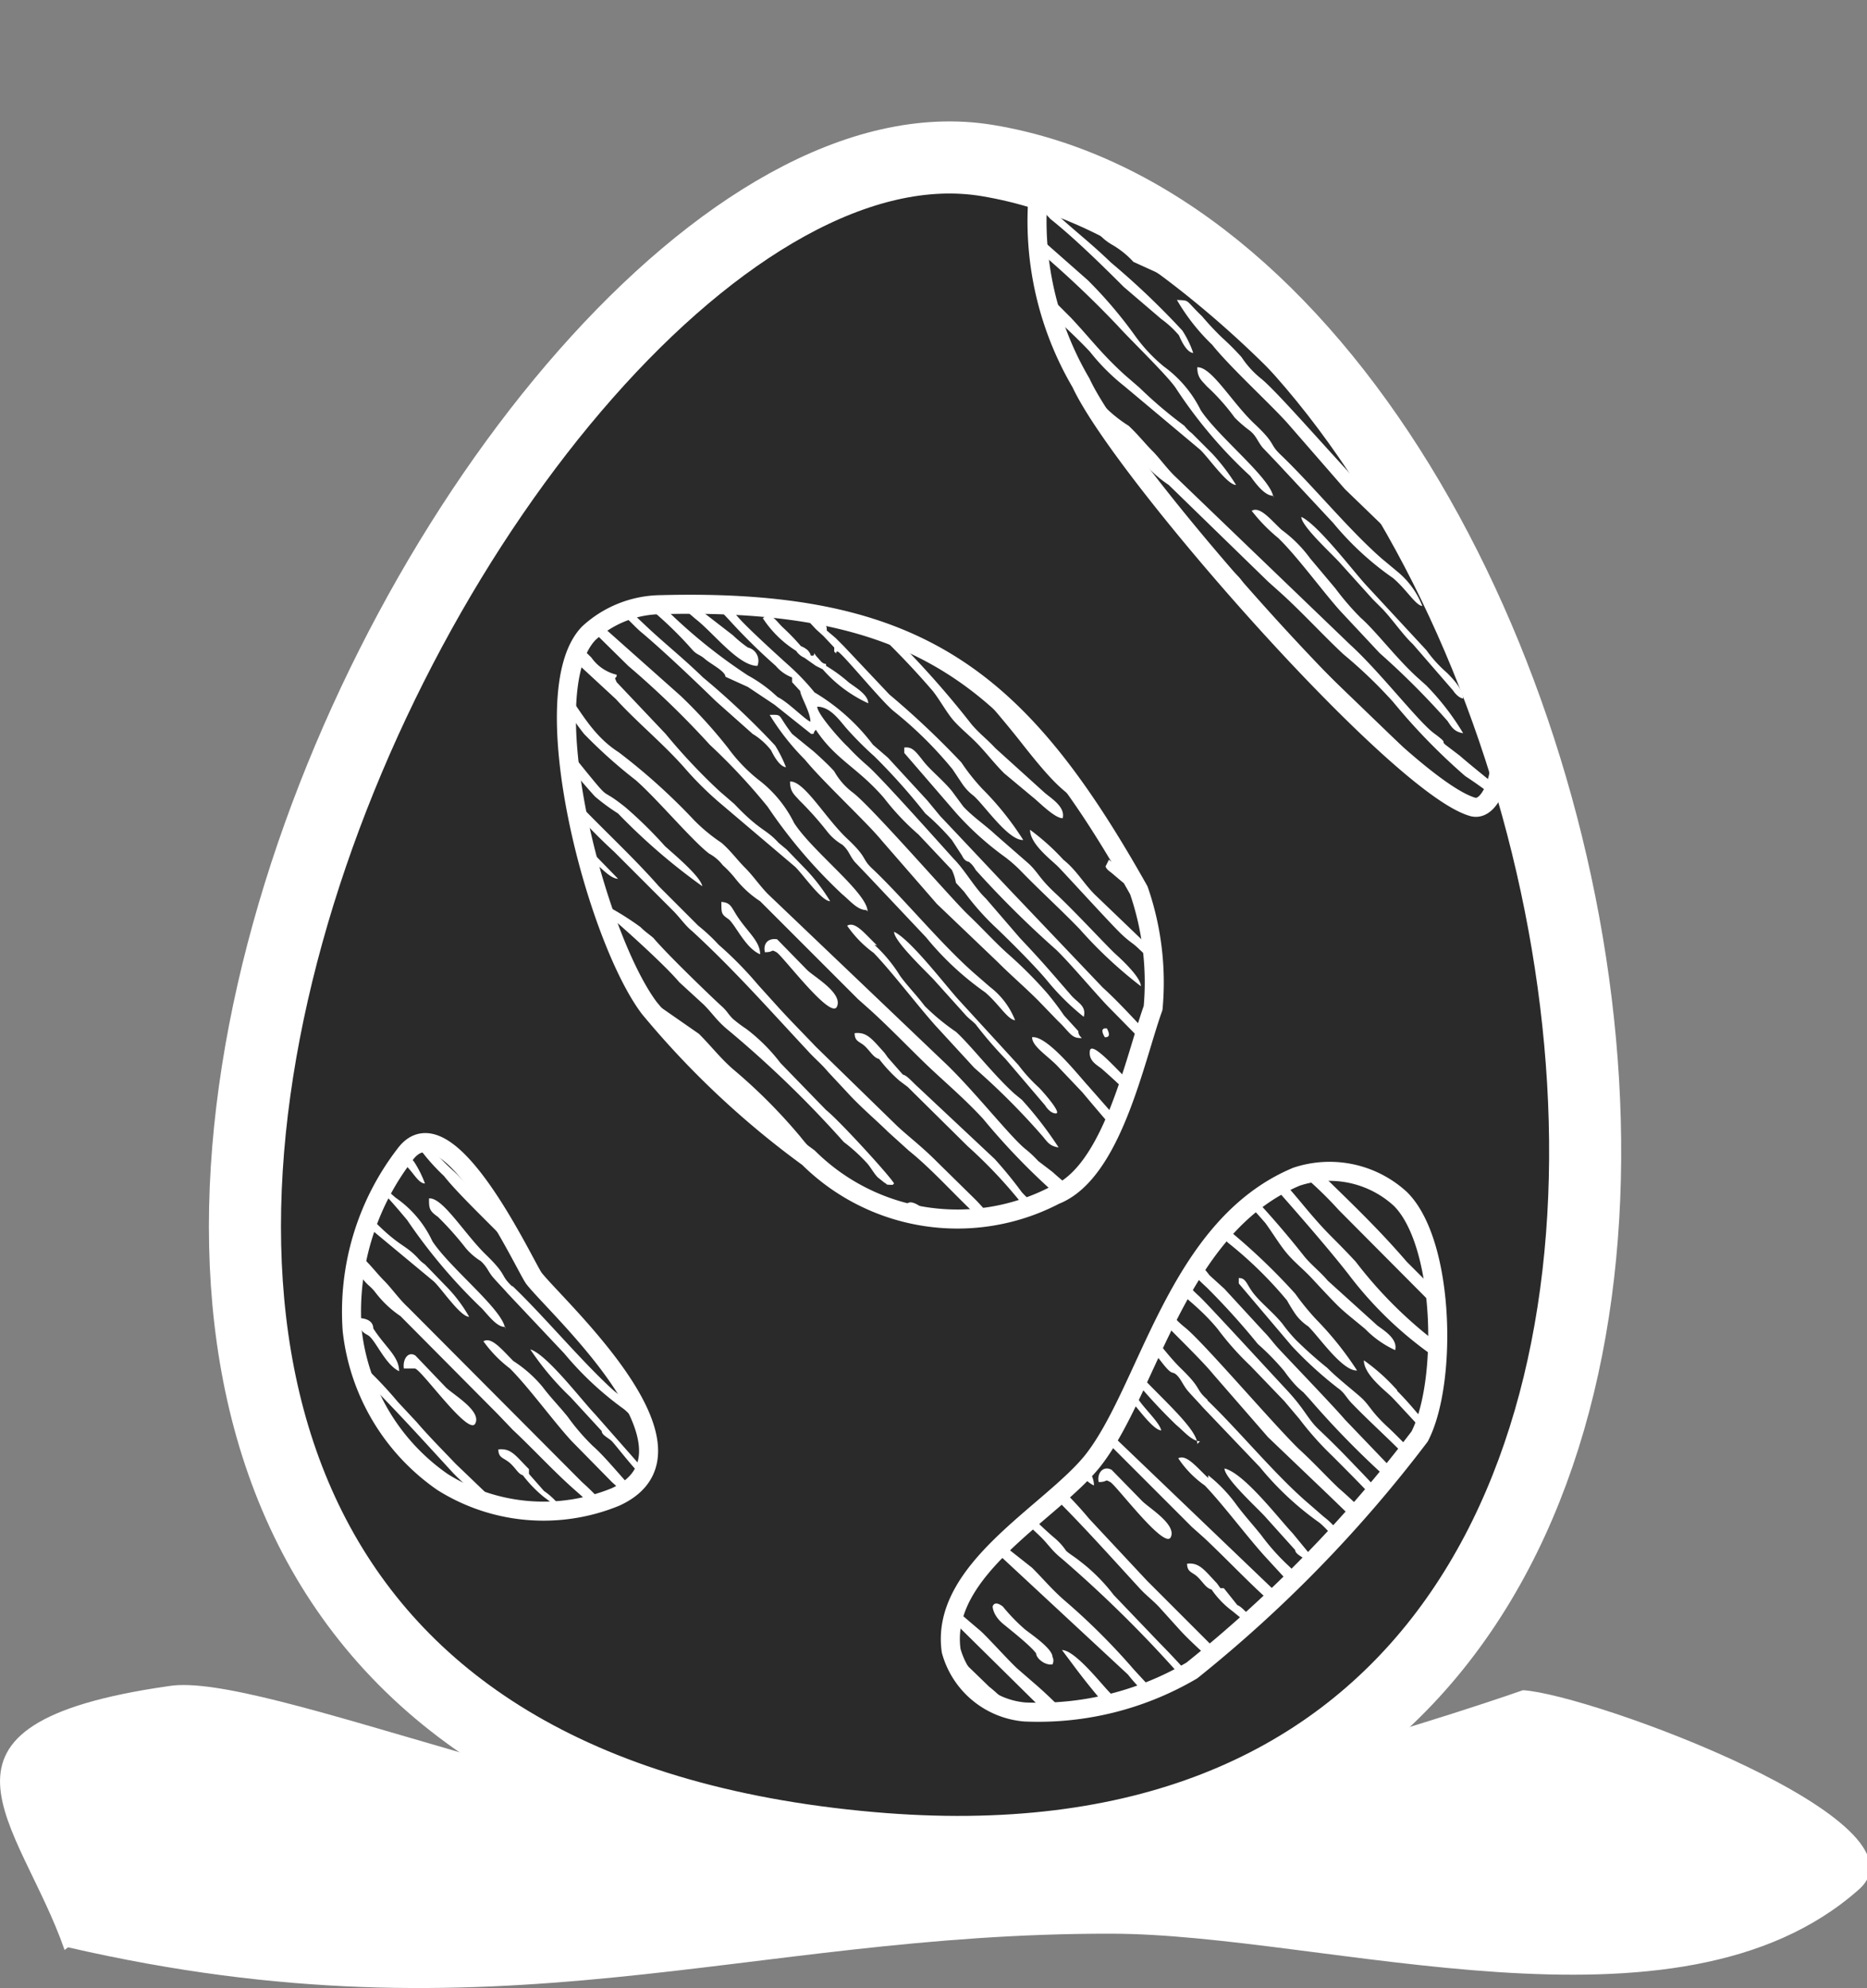<?xml version="1.0" encoding="UTF-8"?> <svg xmlns="http://www.w3.org/2000/svg" xmlns:xlink="http://www.w3.org/1999/xlink" viewBox="0 0 27.46 29.23"><rect x="0" y="0" width="27.46" height="29.23" fill="#808080" stroke="none"/> <defs> <style>.cls-1,.cls-5{fill:none;}.cls-1{clip-rule:evenodd;}.cls-2{fill:#2a2a2a;stroke-width:1.06px;}.cls-2,.cls-5{stroke:#fff;stroke-linejoin:round;}.cls-3{clip-path:url(#clip-path);}.cls-4{fill:#fff;fill-rule:evenodd;}.cls-5{stroke-width:0.28px;}.cls-6{clip-path:url(#clip-path-2);}.cls-7{clip-path:url(#clip-path-3);}.cls-8{clip-path:url(#clip-path-4);}</style> <clipPath id="clip-path" transform="translate(0 1.79)"> <path class="cls-1" d="M16.33,1.58c-.34-.21-1-.91-1.06-.52a4.69,4.69,0,0,0,.63,2.78c.6,1.3,4.63,5.89,5.75,6.23.27.09.45-.47.41-.76-.42-3-3.23-6.17-5.73-7.73"></path> </clipPath> <clipPath id="clip-path-2" transform="translate(0 1.79)"> <path class="cls-1" d="M9.72,7.1a1.59,1.59,0,0,0-1.06.42c-.84.87.1,4.46.89,5.51a12.85,12.85,0,0,0,2.34,2.2,3.11,3.11,0,0,0,3.63.55c.84-.33,1.17-2,1.44-2.75a4.15,4.15,0,0,0-.21-1.73C15,8.19,13.52,7,9.72,7.1"></path> </clipPath> <clipPath id="clip-path-3" transform="translate(0 1.79)"> <path class="cls-1" d="M7.85,17c-.14-.2-1.27-2.65-1.89-1.82a3.79,3.79,0,0,0-.78,2.59A3.13,3.13,0,0,0,6.51,20a2.79,2.79,0,0,0,2.54.22c1.5-.7-.9-2.84-1.2-3.24"></path> </clipPath> <clipPath id="clip-path-4" transform="translate(0 1.79)"> <path class="cls-1" d="M19.07,15.51c-1.77.74-2.17,3.13-3,4.18-.62.77-2.25,1.6-2.08,2.79a1.23,1.23,0,0,0,1.08.9,4.46,4.46,0,0,0,2.46-.61,19.48,19.48,0,0,0,3.35-3.44c.41-.79.37-2.84-.28-3.49a1.54,1.54,0,0,0-1.53-.33"></path> </clipPath> </defs> <g id="Слой_2" data-name="Слой 2"> <g id="Слой_1-2" data-name="Слой 1"> <path class="cls-2" d="M12.81,25.38c16,1.41,11.36-23.21,1.71-24.81C7.06-.66-4.89,23.83,12.81,25.38Z" transform="translate(0 1.79)"></path> <g class="cls-3"> <path class="cls-4" d="M17.17,6.15c0-.21-.22-.36-.38-.63-.05-.08-.06-.14-.19-.14,0,.16,0,.18.11.25s.25.42.46.52m-.85,2.47c.05.08.14.18.24.16a.12.12,0,0,0,0-.11c0-.12-.31-.33-.39-.4a2.62,2.62,0,0,1-.34-.33c-.13-.11-.14,0-.14,0s0,.13.15.26S16.26,8.52,16.32,8.62Zm.92-2.5c.15,0,.08,0,.18,0s.79,1,.88.81-.34-.44-.43-.54L17.43,6C17.31,5.85,17.22,6,17.24,6.12ZM12.09,9.05C12,9,12,8.91,11.91,8.93c0,.22.47.55.56.71a1.23,1.23,0,0,0,.31.34c.16.15.88,1,.91,1a3,3,0,0,1,.31.31c.09.08.21.24.39.26a4.86,4.86,0,0,0-.6-.69c-.27-.26-.53-.56-.77-.84ZM24.77,2.54l.05,0a14.17,14.17,0,0,0-1.08-1.16A4.77,4.77,0,0,0,23,.62c-.16-.13-.26-.25-.4-.37a3.07,3.07,0,0,1-.38-.38c-.08-.07-.13-.1-.2-.17s-.1-.18-.22-.16.41.51.49.61l1,.89c.07.07.13.1.2.17a1.64,1.64,0,0,1,.36.38c.1.13.45.46.57.58A3.37,3.37,0,0,0,24.77,2.54ZM22,8.08c-.13-.14-.6-.74-.82-.71,0,.13.21.26.37.4l.38.4c.24.31,1,1.18,1.28,1.44.07.07.11.13.18.21a5.41,5.41,0,0,0,.83.72c-.06-.26-.58-.6-.76-.81s-.49-.54-.73-.82ZM15,9.34a9.33,9.33,0,0,0,.71.87c.12.12.24.29.37.41a6.93,6.93,0,0,1,.72.82c.25.31.41.3.62.56l.18.21c.19.16.25.36.37.39l.06,0c0-.06-.63-.73-.72-.83s-.27-.25-.4-.39L15.42,9.7C15.29,9.58,15.2,9.39,15,9.34Zm4.3-6.23c0,.07,0,0,0,.08l.75.88a5.76,5.76,0,0,0,.68.62,1.51,1.51,0,0,1,.21.23c.28.29.59.57.87.86a6,6,0,0,0,.9.85c0-.13-.27-.39-.37-.48s-.62-.64-.88-.89-.25-.32-.41-.45-.32-.27-.48-.42a5.72,5.72,0,0,1-.46-.4A2.35,2.35,0,0,1,20,3.74c-.14-.16-.32-.3-.43-.44S19.42,3.1,19.3,3.11ZM18.84,4.9c-.18-.17-.06-.15-.39-.46s-.63-.84-.84-.83c0,.15.06.19.14.28a3.11,3.11,0,0,1,.41.46,1.86,1.86,0,0,0,.22.19c.1.08.11.15.19.25l.21.22.83.89a4.38,4.38,0,0,0,.88.81c.2.17.33.4.43.41a1.23,1.23,0,0,0-.36-.5l-.24-.2C19.84,6,19.31,5.35,18.84,4.9Zm2.8-.14a2.92,2.92,0,0,0-.5-.44c0,.21.32.44.42.54s.79.87.93,1a2.53,2.53,0,0,1,.26.22l.25.23a16.87,16.87,0,0,0,1.93,1.84c0-.17-.09-.19-.17-.28s-.83-.75-1-.93a1.39,1.39,0,0,0-.21-.27L22.09,5.26C21.94,5.1,21.83,5,21.64,4.76ZM17.55,3.4a1.42,1.42,0,0,0-.16-.33,11.45,11.45,0,0,0-1.05-1c-.3-.29-.54-.47-.82-.73L15,.85c-.25-.25-.82-.83-1-1a4.25,4.25,0,0,0-.63-.41c0,.11.47.39.56.48a14,14,0,0,1,1,1,2,2,0,0,0,.25.26,2.11,2.11,0,0,1,.27.25c.34.27.75.67,1.08,1l.55.47a1.48,1.48,0,0,1,.26.24C17.37,3.21,17.45,3.39,17.55,3.4Zm-.42-1.55c0-.13,0-.16-.13-.21l-.21-.18-.44-.34L15.11,0c-.23-.22-.94-1-1.24-1.09,0,.12.19.28.32.42a1.42,1.42,0,0,0,.31.28c.14.11.66.71.88.88L16,1l.22.18C16.48,1.41,16.85,1.89,17.13,1.85ZM14.64,5.93c-.23-.19-.42-.44-.55-.43s.12.22.2.3A7.52,7.52,0,0,0,15.59,7l2.08,1.93c.1.11.39.45.51.48s0-.12-.18-.29-.17-.18-.23-.26a9.61,9.61,0,0,0-1-1,5.84,5.84,0,0,1-.49-.51l-.58-.45-.12-.14a2.08,2.08,0,0,1-.69-.57A3,3,0,0,0,14.64,5.93Zm0,1.55a3.73,3.73,0,0,0-.3-.26C14.23,7.14,14.11,7,14,7a.21.21,0,0,0,.07.21l3.05,2.88c.41.39.36.57.78.91.25.2.36.44.66.48,0-.11,0-.12-.11-.18a6.13,6.13,0,0,1-1-1,6.7,6.7,0,0,0-1.14-1.12l-.3-.27c-.15-.13-.49-.51-.56-.57l-.62-.51C14.77,7.69,14.71,7.58,14.61,7.48Zm10.74-2.3,0-.06c0-.11-.5-.53-.6-.63a6.52,6.52,0,0,1-.58-.66c-.33-.39-.66-.79-1-1.14-.05-.06-.1-.1-.15-.17s-.41-.42-.6-.64L21.24.61c-.17-.16-.43-.53-.62-.61,0,.14.06.2.23.37s.19.21.3.34l.59.65a5.11,5.11,0,0,1,.61.62A7.25,7.25,0,0,0,23,2.6c.16.15.92,1.08,1.14,1.34A12.07,12.07,0,0,0,25.35,5.18ZM19.12,9.54a14.16,14.16,0,0,0-.94-1.08l-.68-.7a2.37,2.37,0,0,0-.5-.5l-.2-.14a1.35,1.35,0,0,0-.16-.19c-.22-.18-.79-.75-1-1l-.18-.17c-.11-.1-.25-.2-.39-.31s-.21-.22-.34-.33-.22-.22-.34-.33L14,4.47c-.27-.22-.22-.29-.39-.3a2.78,2.78,0,0,0,.63.71c.24.22.44.48.69.68s.84.74,1.05,1l.36.33c.13.13.19.22.33.34A16,16,0,0,1,18.4,8.88a3.53,3.53,0,0,1,.35.33c.06.06.1.15.15.2l.1.07C19.05,9.53,19,9.53,19.12,9.54Zm-.39-4c0-.27-.8-.89-1.07-1.3a1.75,1.75,0,0,0-.54-.64,2.35,2.35,0,0,1-.43-.46A6.48,6.48,0,0,0,16,2.33L14.57,1.07a4.86,4.86,0,0,0-.51-.4c0,.2.41.51.55.62l.62.57A14.9,14.9,0,0,1,16.44,3c.18.2.71.71.85.91a6.84,6.84,0,0,0,1.1,1.3C18.49,5.35,18.61,5.5,18.73,5.5ZM17.31,2.62a3,3,0,0,0,.52.66c.27.34.91.92,1.14,1.19l.81.93.88.85c.2.21.4.38.6.58s.19.2.29.29.19.24.31.26,0,0,0-.11l-.21-.22a2.91,2.91,0,0,0-.26-.33,7.8,7.8,0,0,0-.57-.58c-.2-.17-.36-.36-.59-.58-.4-.38-1.43-1.59-1.69-1.79a1.38,1.38,0,0,1-.28-.31,4,4,0,0,0-.29-.29,4.11,4.11,0,0,1-.29-.31C17.42,2.61,17.51,2.63,17.31,2.62Zm-3.06,1c-.12-.14-.63-.88-.9-.82,0,.11,0,.13.1.18a1.8,1.8,0,0,1,.44.43c.1.11.18.18.28.31a10.31,10.31,0,0,0,.85.91l.88.87a4,4,0,0,0,.28.3c.6.55,1.15,1.17,1.7,1.77.1.11.2.18.3.29l.28.31c.19.21.45.42.6.58l.3.27c.3.25.61.59.89.86A8.31,8.31,0,0,0,21.47,11a8.19,8.19,0,0,1,.92.84,1.92,1.92,0,0,0,.3.28,4.33,4.33,0,0,0-.53-.65,6.76,6.76,0,0,0-1.25-1.1c-.19-.18-.37-.41-.56-.59l-.59-.59c-.24-.24-.46-.4-.61-.54L18,7.51c-.18-.2-.38-.4-.57-.6l-.28-.31a6.88,6.88,0,0,0-.57-.6l-.31-.28-.57-.58C15.25,4.66,14.74,4.19,14.25,3.67Zm-2,0a10.93,10.93,0,0,0,1.35,1.17c0-.14-.5-.54-.6-.63l-.64-.62Zm11.55,7.17,1.6,1.37c.06.06,0,.06.11.09.09-.2-.59-.59-.78-.78s-.63-.57-.82-.77-.12-.1-.23-.19a1.53,1.53,0,0,1-.38-.39l-.84-.75c-.25-.24-.33-.13-.19,0l1,.84A5.17,5.17,0,0,0,23.76,10.79ZM18.85,6c-.17-.16-.32-.35-.44-.28a2.48,2.48,0,0,0,.39.4c.28.27.65.78.91,1.07l.58.62a11.53,11.53,0,0,1,1,1c.06.09.1.16.23.18a3.76,3.76,0,0,0-.54-.7l-.1-.09c-.32-.28-.64-.71-.87-.91a4,4,0,0,1-.37-.43l-.37-.44A1.92,1.92,0,0,0,18.85,6ZM14.54,9.31c-.07-.07-.35-.37-.48-.38s.35.39.42.47l.23.2c.14.12.12.18.24.2s0-.09-.09-.16Zm4.8.5c-.06.07.2.24.32.38l1.14,1c0-.13-.07-.16-.15-.23l-.54-.54C20,10.32,19.47,9.67,19.34,9.81Zm.75-3c-.2-.22-.71-.89-.95-1,0,.14.48.57.59.7l.46.51.15.15c.15.16.3.38.44.51l.59.68s.07.11.15.12c0-.14-.17-.31-.24-.38a1.9,1.9,0,0,1-.3-.33Zm-7-3.69a8.57,8.57,0,0,0,1,1c.18.2.47.38.63.59l.13.13c.05.06.18.2.28.2l-.72-.74c-.3-.28-.17-.14-.51-.49l-.23-.27c-.09-.1-.16-.15-.25-.25S13.23,3.06,13.12,3.1ZM18,1.86l.06,0L18.1,2a2.07,2.07,0,0,0,.67.5c0-.13-.2-.24-.29-.32a1.81,1.81,0,0,0-.34-.28c0-.06,0,0-.07-.07a.3.3,0,0,0-.1,0c0-.08,0,0,0,0s0,0-.06-.07l-.11-.07s-.22-.22-.26-.26-.18-.25-.29-.15a1.53,1.53,0,0,0,.49.49.29.29,0,0,0,.12.1Zm.07-.5.11.11.17.16a.11.11,0,0,0,0,.06c.05.07,0,0,.05.05s.66.75.82.88a5.86,5.86,0,0,1,.87.85l.14.21c.07.11.08.09.17.18s.5.65.72.65a3.66,3.66,0,0,0-.6-.75l-.31-.39a11.2,11.2,0,0,0-1.06-1l-.66-.72-.12-.11-.13-.11c0-.07,0-.08-.11-.12A3.79,3.79,0,0,0,17.19.4a7.26,7.26,0,0,1-.65-.58l-.33-.3a2.73,2.73,0,0,0-.54-.38C15.58-.93,15.6-1,15.49-1s0,0,0,.06a.16.16,0,0,0,0,.07c0,.12.15.16.25.22a4.58,4.58,0,0,1,.67.57c.12.1.21.19.34.29A10.24,10.24,0,0,1,18,1.36Zm4.25,5.88s-.08,0,0,.13C22.27,7.37,22.35,7.37,22.27,7.24Zm.52,4.28,0,0s0,0,0,0a4.75,4.75,0,0,0,.67.68.71.71,0,0,0-.24-.39,1.66,1.66,0,0,0-.29-.3.62.62,0,0,0-.15-.19l0,0c0-.09-.06-.06-.12-.11l-.33-.32-.21-.22-.69-.62A6.14,6.14,0,0,1,21,9.65c-.13-.15-.25-.33-.4-.49L19.51,8.11c-.1-.08-.17-.18-.23-.2l-.22-.24,0,0,0,0-.05-.07c-.2-.2-.26-.31-.45-.29,0,.14.08.13.16.21s.12.15.2.17a1.56,1.56,0,0,0,.31.32l.11.09.88.88a7.15,7.15,0,0,1,.86.9l1.68,1.62s0,0,.06.05l0,0ZM20.12-.42h.08Zm.13,0Zm-8.49-.71v-.16l.15.15c.39.32.59.41,1,.75a4.14,4.14,0,0,1,.84.83c-.16,0-.27-.15-.34-.22a11.43,11.43,0,0,0-.94-.78A8.4,8.4,0,0,1,11.76-1.13Zm0,.64V-.66l.93.74L13,.35l.67.57c.23.25.76.63,1,.88a.6.6,0,0,0,.36.24c0,.09-.05,0,0,.12l.72.72c.3.32.44.52.79.84l.22.19a6.32,6.32,0,0,0,.66.56.57.57,0,0,0,.11.11l.3.3a3,3,0,0,1,.35.46c-.13,0-.41-.41-.53-.52l-1.11-.93a3.07,3.07,0,0,1-.51-.51c-.33-.35-.7-.65-1-1-.17-.18-.29-.32-.5-.52s-.34-.32-.53-.49-.37-.31-.56-.46S13.1.59,12.89.42,12.47.07,12.32,0Zm0,.49V-.2l.45.48c.13.13.24.19.39.32l.77.67c.14.11.25.23.38.34.65.52.76,1.16,1.35,1.54a9,9,0,0,1,1.11,1,2,2,0,0,0,.39.32c.13.12.24.26.35.37s.22.27.35.39l2.56,2.46c.43.39,1,1.13,1.23,1.3s.09.1.17.17l.21.16c.24.21.79.64,1,.82s.3.33.29.4,0,0-.08,0l-.05,0-.08-.1a5.94,5.94,0,0,0-1-.82,9.05,9.05,0,0,1-1.06-1.09,6.92,6.92,0,0,0-.73-.7c-.31-.29-.6-.61-.92-.9l-.19-.17L17.19,5.34A1.8,1.8,0,0,1,16.81,5c-.06-.1-.1-.1-.17-.19s-.09-.09-.21-.17-.77-.81-1.07-1.08a6.59,6.59,0,0,1-.78-.66c-.1-.12-.19-.28-.29-.42a5.22,5.22,0,0,0-1-1.12c-.12-.1-.29-.23-.39-.33A3.11,3.11,0,0,0,12.5.68,4.05,4.05,0,0,1,11.76,0Zm0,.53V.33c.43.43,1,1,1.27,1.3l.57.58,1,1.24c.4.49.2.22.6.54.21.17.38.38.58.57s.51.44.54.58c-.19,0-1-.9-1.24-1.06l-.34-.25A9.77,9.77,0,0,1,14,2.91c-.18-.21-.37-.39-.57-.59s-.58-.64-.84-.9c-.09-.11-.19-.16-.29-.28A6.53,6.53,0,0,0,11.76.53Zm0,.78V1.07h0a10.85,10.85,0,0,0,.8.86c.09.09.42.35.33.44s-.41-.29-.46-.34C12.16,1.74,12,1.59,11.76,1.31Zm0,.93V2c.13.12.2.22.31.33a7.6,7.6,0,0,1,.58.68c.09.11.2.18.31.32s.29.27.09.34-.08-.16-.13-.2,0,.06-.16-.14-.19-.22-.3-.33-.21-.22-.31-.31S11.89,2.39,11.76,2.24Zm0,.82V2.92a.61.61,0,0,1,.12.22A.49.49,0,0,1,11.76,3.06Zm0,.91V3.74l.12.12a1.89,1.89,0,0,1,.25.23,5.5,5.5,0,0,0,.47.49,2.61,2.61,0,0,1,.23.24l.72.71c.15.15.36.28.51.44s.28.31.46.48.28.35.43.52c.27.32.41.33.41.52a4.19,4.19,0,0,1-.52-.44c-.15-.14-.28-.36-.44-.51a10.54,10.54,0,0,0-1-.94L13,5.14c-.16-.14-.3-.33-.47-.47s-.31-.33-.48-.48l-.13-.1Zm0,.68V4.43c.2.2.41.4.47.48s.23.3.35.43l.73.82c.11.13.32.31.33.42a2.86,2.86,0,0,1-.42-.36l-.74-.83c-.17-.17-.38-.45-.55-.59Zm0,1.69V6.16l.34.3.12.1.1.08s0,0,0,0,0,0,0,.05a13,13,0,0,1,1.07,1,5.89,5.89,0,0,1,.52.5,3.19,3.19,0,0,0,.26.26c.06.06.22.19.21.31a5,5,0,0,1-.8-.76l-.55-.49a3.31,3.31,0,0,1-.27-.26,1.43,1.43,0,0,1-.15-.11l-.42-.37-.17-.14s0,0,0,0Zm0,.57V6.7l.08.08.05,0,0,0c.05.05,0,0,.07.1s.1.13.19.2a2.67,2.67,0,0,1,.65.65A4.05,4.05,0,0,1,12,7.1,1,1,0,0,1,11.76,6.91Zm0,1.37v-.2l.05.05c.09.1.48.51.48.61s-.24-.18-.29-.22S11.93,8.49,11.76,8.28Zm0,1.41V9.56a.49.49,0,0,1,.13.23c-.09,0-.07,0-.13-.09Zm.71,3.13h-.2l-.45-.46-.06-.06v-.16l.13.12c.1.11.21.2.31.3Zm.61,0h-.2l0,0-.3-.25a3.48,3.48,0,0,0-.28-.24l-.3-.24-.22-.16v-.22l.11.1.16.12c.2.18.36.33.57.5Zm.63,0h-.13l-.13-.11c-.23-.21-.4-.39-.61-.61s-.73-.66-1.08-1V10.9a2.11,2.11,0,0,1,.25.23l.65.59c.11.1.19.2.3.3s.39.44.59.65Zm.71,0h-.17L14,12.55c-.08-.07-.13-.15-.22-.23L13.42,12a3.76,3.76,0,0,1-.64-.51,4.83,4.83,0,0,1-.44-.46,5.73,5.73,0,0,0-.58-.6v-.18a2.46,2.46,0,0,0,.45.43c.06,0,.51.55.67.7a5.55,5.55,0,0,1,.44.46l.51.4c.17.13.28.29.45.44Zm.69,0H14.9l-2.26-2.21c-.06,0-.3-.26-.29-.39a6.88,6.88,0,0,1,1.06.94l.16.16,1,1,.15.19Zm.73,0h-.22l-.24-.24c-.14-.14-.35-.31-.33-.45a.27.27,0,0,1,.26.15Zm.8,0h-.19l-.11-.09a13.54,13.54,0,0,1-1.11-1l-.33-.39c-.36-.41-.64-.6-1-1s-.67-.64-1-1a2.59,2.59,0,0,1-.45-.53c.14,0,.33.24.42.33l.37.36.56.55a2.58,2.58,0,0,0,.37.37l.2.17.08.09c.35.36.64.69,1,1S16.27,12.47,16.64,12.82Zm1,0h-.22a15.08,15.08,0,0,1-1.22-1.17c-.27-.3-.72-.7-1-1a1.26,1.26,0,0,0-.2-.21,5.52,5.52,0,0,1-.38-.43l-2-2-.21-.2-.16-.17h0v0c.13-.09.33.15.46.3a5.5,5.5,0,0,0,.42.39,1.9,1.9,0,0,1,.4.4,6.76,6.76,0,0,0,1,1c.08.07.14.14.21.21l.4.4Zm.8,0H18.3a.25.25,0,0,1,0-.08C18.39,12.75,18.39,12.75,18.44,12.82Zm.63,0H19a2.57,2.57,0,0,1-.33-.33,5.23,5.23,0,0,0-.39-.42,14.9,14.9,0,0,1-1.16-1.21c-.19-.22-.49-.5-.58-.61A4.87,4.87,0,0,0,16,9.64c-.06-.07-.12-.11-.2-.19l-.18-.21a1.94,1.94,0,0,1-.41-.4c-.16-.2-1.39-1.47-1.56-1.61a9.41,9.41,0,0,1-.77-.81l-.06,0,0,0a.41.41,0,0,1-.1-.13l0,0-.06-.06,0,0,0,0-.71-.7V5.1l.07.07a5.42,5.42,0,0,1,.41.43,1,1,0,0,0,.19.22l.18.19c.05,0,0,0,.06.06s.6.65.8.84.67.63.83.82.55.53.79.86a2.11,2.11,0,0,0,.19.23l.3.3c.21.15.88.84,1.17,1.11a11.36,11.36,0,0,1,.78.87c.18.22.45.47.6.64a6.58,6.58,0,0,1,.59.65A2.36,2.36,0,0,1,19.07,12.82Zm.89,0h-.14c-.13-.13-.27-.24-.44-.39s-.52-.42-.55-.64c.15,0,.46.39.64.53l.21.18Zm.95,0h-.19L19,11.2l-.61-.62c-.22-.23-.39-.44-.62-.65a9.49,9.49,0,0,1-1-1.16l-.15-.2c.18,0,.55.45.67.59s.41.42.61.65c.4.44.79.83,1.22,1.28l.62.62.64.62.33.3Zm.85,0h-.18l-.09-.09c-.22-.21-.22-.17-.52-.48s-.75-.68-1-1a2.85,2.85,0,0,1-.26-.23l-.25-.26a.83.83,0,0,1-.23-.3c.16,0,.21.09.3.19s.15.16.25.25a6.53,6.53,0,0,0,.52.48c.2.16.32.33.52.48s.31.33.51.49a3,3,0,0,1,.26.24Zm.82,0h-.22l-.1-.1L22,12.46c-.13-.13-.55-.44-.47-.6a3,3,0,0,1,.58.51Zm1,0h-.18c-.16-.15-.33-.22-.32-.37s.3.14.44.31Zm.49,0h-.12a.35.35,0,0,1-.07-.14A.54.54,0,0,1,24,12.82Zm1,0h-.22a11.12,11.12,0,0,1-1-1c-.14-.17-.54-.52-.77-.8,0,0-.2-.16-.11-.25s.17.09.21.13l.57.6C24.11,11.88,24.58,12.42,25,12.82Zm.52-1.14v.17l-.11-.1c-.12-.11-.68-.59-.7-.72A3.37,3.37,0,0,1,25.53,11.68Zm0-.61v.18c-.06,0-.05,0-.11-.08l-.32-.35c-.31-.33-.6-.58-.91-.9l-1.3-1.41a7.53,7.53,0,0,0-.7-.68c-.07-.06-.18-.12-.16-.26s.33.2.5.36a17.73,17.73,0,0,1,1.33,1.41c.14.16.3.33.44.47s.29.31.45.46l.68.7Zm0-.48v.18a2.38,2.38,0,0,1-.27-.29c-.34-.42-.91-1-1.26-1.38l-.31-.35c-.1-.12-.18-.26-.28-.4A1.39,1.39,0,0,0,23.05,8c-.2-.16-.26-.16-.34-.34.11,0,.27.13.44.22.41.24.44.47.62.7s.7.68.95,1.05A1.5,1.5,0,0,0,25,10c.15.14.31.38.46.54Zm0-.74v.21l-.1-.09a10.66,10.66,0,0,1-.83-.81c-.05-.09,0-.09,0-.17l.49.5.17.16A1.42,1.42,0,0,1,25.53,9.85Zm0-.59v.21a1.16,1.16,0,0,1-.25-.3c-.1,0-.6-.69-1-.95L24.07,8a1.89,1.89,0,0,1-.25-.23c-.24-.29-.48-.26-.44-.54a6.19,6.19,0,0,1,.93.79c.14.15.09.13.23.2a3.78,3.78,0,0,1,.62.66A2.71,2.71,0,0,1,25.53,9.26Zm0-1.25v.17l-1-1c-.3-.28-.67-.63-.93-.93S22.52,5.18,22.41,5.1L22.27,5c-.08-.07-.08-.06-.11-.13l0-.09a7.32,7.32,0,0,1,.75.68l1.43,1.44.23.24.5.46c.09.13.14.12.25.23Zm0-1.42v.23l-.14-.14c-.2-.18-.32-.23-.26-.35S25.41,6.49,25.53,6.59Zm0-2.14v.21c-.24-.3-.49-.6-.75-.87l-.62-.71-.11-.14-.23-.29s.05,0,.11,0c-.12-.05-.13-.14-.22-.24a1.74,1.74,0,0,0-.24-.22c-.29-.25-1.31-1-1.34-1.36.12,0,.15.06.23.15s.11.13.17.2a4.17,4.17,0,0,0,.37.36c.24.21,1.08.8,1.15,1.11a5.81,5.81,0,0,0,.63.85l.69.81Zm0-1v.22l-.91-1c.22,0,.2,0,.4.22a3,3,0,0,0,.28.34A2.88,2.88,0,0,1,25.53,3.43Zm0-1V2.7l-.21-.21L25,2.12c-.2-.2-.19-.15-.37-.32l-.76-.65c-.11-.12-.2-.28-.31-.41L23.21.36c-.15-.17-.66-.63-.59-.77.08,0,.55.59.69.72a3.68,3.68,0,0,1,.32.37,4.37,4.37,0,0,0,.72.7c.13.1.23.22.36.33l.4.3A4.08,4.08,0,0,1,25.53,2.43Zm0-.73v.19L24.43.83c-.22-.2-.36-.25-.31-.4.21,0,1,.89,1.23,1.1Zm0-.88v.23c-.3-.29-.6-.55-.9-.87-.09-.08-.18-.12-.22-.27.22,0,.6.47.82.65l.26.22Zm-.25-2.61h.25v.23Zm-.8,0h.14c.24.26.63.6.91.89v.14A1.91,1.91,0,0,1,25.31-1Zm-.81,0h.12a4,4,0,0,1,.49.45,11.77,11.77,0,0,0,.95.94l.3.33V.14l-.27-.31a1.07,1.07,0,0,0-.16-.14l-.92-.95C24.07-1.38,23.8-1.63,23.67-1.79Zm-1,0h.19l.12.12c.18.18.94.85,1,1.11-.16,0-.26-.18-.38-.28Zm-1,0h.21a3.17,3.17,0,0,1,.36.34c.1.12.2.18.31.29l.33.31c.23.23.9.73.9.92-.14,0-.57-.45-.69-.55s-.22-.19-.34-.29-.39-.41-.63-.61A4.66,4.66,0,0,1,21.72-1.79Zm-.78,0h.24A8,8,0,0,1,22.5-.48a1.81,1.81,0,0,1-.34-.28C21.77-1.11,21.33-1.43,20.94-1.79Zm-.52,0h.1a.23.23,0,0,1,.05.1A.63.63,0,0,1,20.42-1.79Zm-.87,0h.16a11.68,11.68,0,0,1,1,.93.58.58,0,0,1,.22.22h0A.24.24,0,0,1,21-.51a3,3,0,0,1,.56.64c-.16,0-.29-.2-.38-.29a2.36,2.36,0,0,1-.32-.31l0,0,0-.06c-.06,0-1.05-1-1.24-1.22Zm-.92,0h.1L20.12-.42,18.73-1.79h.11a6.06,6.06,0,0,1,.44.43,11.2,11.2,0,0,1,.93.87l0,.07h.1c-.06,0-.05,0-.1,0a0,0,0,0,1,0,0h0l-.06,0c-.05,0,0,0-.05,0l-.47-.43c-.17-.15-.31-.28-.47-.44l-.47-.44Zm-.89,0H18c.23.24.45.46.62.61a11.77,11.77,0,0,1,.88.85,1,1,0,0,0,.14.15s.11.08.13.13.1.05.15.13.06,0,.08.07a.41.41,0,0,1,.12.14c.07,0,.14.15.21.23l.24.22a18.69,18.69,0,0,1,1.33,1.34c.28.32.56.63.86.95s.58.58.88.9.56.61.88.92l1.05,1v.21l-1.6-1.58-.2-.25c-.07-.08-.11-.06-.24-.23L21.72,2.15c-.15-.16-.29-.3-.45-.45l-.46-.46A1.7,1.7,0,0,1,20.59,1L20.14.54a1.51,1.51,0,0,1-.21-.23l-.06,0s0,0,0-.05L19.75.13l-.92-.84A4.12,4.12,0,0,0,18.52-1c-.32-.3-.31-.32-.58-.59Zm-.86,0h.19c.17.18.33.36.48.49s.3.28.46.41.29.28.43.41a7.36,7.36,0,0,1,.83.87c.11,0,.07,0,.13.11s0,0,.06.05,0,0,0,0a8.22,8.22,0,0,0,.66.66l.52.46c.4.4.75.74,1.12,1.18l1,1A6.93,6.93,0,0,1,24.1,5.18c.29.36.51.44.57.76-.09,0-.1-.06-.19-.15l-.16-.17c-.43-.38-.4-.57-.93-1a6.8,6.8,0,0,1-.7-.61L20.77,2.06a5.56,5.56,0,0,0-.66-.62c-.09-.09-.59-.58-.62-.65s0,0-.09-.07l0,0,0,0L19.24.54l0,0,0,0a.19.19,0,0,1-.06-.07S19,.27,18.91.2A1.1,1.1,0,0,0,18.69,0a5.7,5.7,0,0,1-.43-.42l-.21-.22-.65-.63Zm-.7,0h.24l.24.21c.15.14.27.35.41.5a7.7,7.7,0,0,0,1,.9A7.45,7.45,0,0,1,19,.71a1,1,0,0,1,.3.3l0,0,0,.05a4.42,4.42,0,0,1,.42.44l.39.46a9.28,9.28,0,0,0,.82.89,6.06,6.06,0,0,0,1.3,1.27c.19.15.28.28.44.41s.32.27.46.41l.87.83c.19.18.3.33.41.43l1.05,1.07v.22c-.32-.31-.67-.7-.85-.89s-.8-.84-1-1a.35.35,0,0,1-.12-.1c0-.07,0-.07-.09-.14L23.06,5a1,1,0,0,0-.24-.21c-.2-.16-.29-.29-.48-.44-.81-.68-.75-.44-1.45-1.33-.43-.55-1.21-1.44-1.72-2C19.08,1,19,.93,18.93.85L18.48.38a2.76,2.76,0,0,0-.25-.21,10.66,10.66,0,0,1-1.44-1.33A5.34,5.34,0,0,0,16.18-1.79Zm-.64,0h.18a4.68,4.68,0,0,1,.5.49c.14.17.45.44.62.62a9.51,9.51,0,0,0,.88.77l.21.21a1.26,1.26,0,0,1,.2.2l.31.33a.76.76,0,0,0,.09.09,2.44,2.44,0,0,1,.39.4,12.77,12.77,0,0,1,1.32,1.45c.12.14.23.22.34.35l.73.66c.11.08.3.2.27.36-.13,0-.35-.23-.45-.31a4.71,4.71,0,0,1-.41-.35c-.14-.13-.24-.25-.37-.39s-.26-.24-.37-.37-.21-.3-.31-.44a13.45,13.45,0,0,0-1.11-1.13l0,0,0,0L18.44,1c-.08-.05-.13-.14-.21-.21l-1.06-1c-.41-.37-.89-.84-1.26-1.24C15.83-1.51,15.68-1.65,15.54-1.79Zm-.61,0h.19c.07.07.15.16.11.22s0,0-.05,0A1.44,1.44,0,0,1,14.93-1.79Zm-.8,0h.17l.06.05a1.06,1.06,0,0,1,.15.15l.17.16c.06.05.08.1.14.16.25.29.63.63.93.94.1.1.22.19.33.3l.58.66a.46.46,0,0,1-.19-.14C16.32.35,16.18.17,16,0l-.66-.6a6.24,6.24,0,0,1-.63-.63,2.34,2.34,0,0,0-.32-.31C14.19-1.69,14.12-1.71,14.13-1.79Zm-.63,0h.2a3.9,3.9,0,0,1,.38.33l.25.22c.19.17.29.27.49.47a5.66,5.66,0,0,0,.49.49c.17.14.44.35.44.52-.11,0-.2-.15-.28-.22l-.76-.7c-.18-.16-.34-.3-.51-.47a5.42,5.42,0,0,0-.49-.46Zm-.54,0h.23a3.47,3.47,0,0,1,.43.39c-.13.08-.51-.26-.61-.34Zm-.6,0h.22a2.31,2.31,0,0,0,.19.16,1.48,1.48,0,0,1,.37.3,6.92,6.92,0,0,1,.71.59l.68.65a9.43,9.43,0,0,0,1,1l.35.32A7.92,7.92,0,0,0,17,2.05a2.83,2.83,0,0,1,.34.23l.1.09c.14.06.4.34.48.36,0-.14-.16-.38-.16-.45l-.12-.13a.21.21,0,0,0,0-.07.52.52,0,0,1-.19-.2s-.6-.58-.69-.67-.2-.23-.34-.36S16.14.66,16,.53L16.1.46a5.21,5.21,0,0,1,.76.73c.18.2.75.7.76.71a3.4,3.4,0,0,1,.36.38,3.05,3.05,0,0,1,.85.76l.22.2.58.63a2.09,2.09,0,0,1,.2.22c.19.22.83.89,1,1.07l1.39,1.45c.2.18.43.44.61.62L24,8.45l.21.21c.08.07.13.11.05.24-.09,0-.15-.14-.21-.2L22.28,6.92c-.2-.21-.56-.65-.75-.83A14.72,14.72,0,0,1,20.35,4.9l-.1-.12-.11-.09c-.06-.07-.1-.14-.17-.22a2.87,2.87,0,0,0-.39-.39,9.11,9.11,0,0,0-.75-.84c-.15-.13-.26-.27-.4-.41S18.2,2.51,18,2.5a2.1,2.1,0,0,0,.45.6c.1.09.17.19.27.27s1,1.07,1.28,1.37.32.44.48.59.35.34.53.53a10.24,10.24,0,0,1,.76.85c.1.11.23.14.18.31a6.23,6.23,0,0,1-.52-.51c-.16-.21-.54-.58-.75-.79a3.73,3.73,0,0,1-.48-.54L20.07,5,20,4.92l-.5-.53A4.35,4.35,0,0,1,19,3.85c-.38-.45-.71-.57-1-1.05v0c-.05.09,0,.05-.05.06l-.54-.42L17,2.21l-.33-.15a1.31,1.31,0,0,0-.31-.25.79.79,0,0,1-.18-.14,5.13,5.13,0,0,0-.85-.76C14.83.51,14.53.06,14-.36a14.68,14.68,0,0,0-1.4-1.19A1.8,1.8,0,0,1,12.36-1.79Zm-.6,0H12l.13.11c.17.14.35.29.49.43a2.44,2.44,0,0,0,.23.22c.14.11.27.13.18.22s-.24-.09-.29-.13Z" transform="translate(0 1.79)"></path> </g> <path class="cls-5" d="M16.33,1.58c-.34-.21-1-.91-1.06-.52a4.69,4.69,0,0,0,.63,2.78c.6,1.3,4.63,5.89,5.75,6.23.27.09.45-.47.41-.76C21.64,6.29,18.83,3.14,16.33,1.58Z" transform="translate(0 1.79)"></path> <g class="cls-6"> <path class="cls-4" d="M11.18,12.24c0-.21-.22-.35-.38-.63-.05-.08-.07-.13-.19-.14,0,.17,0,.18.1.25s.25.43.47.52m-.85,2.47c.05.08.13.19.24.16a.15.15,0,0,0,0-.11c0-.12-.31-.32-.4-.39A2.62,2.62,0,0,1,9.86,14c-.13-.11-.15,0-.15,0s0,.12.16.26S10.26,14.62,10.33,14.71Zm.92-2.5c.14,0,.08-.05.17,0s.8,1,.89.8-.34-.44-.44-.54l-.44-.45C11.31,12,11.22,12.07,11.25,12.21ZM6.1,15.14C6,15.07,6,15,5.91,15c0,.22.47.55.57.72a1.39,1.39,0,0,0,.31.34c.16.14.88,1,.9,1A2.34,2.34,0,0,1,8,17.4c.08.08.21.24.38.25a4.18,4.18,0,0,0-.6-.68c-.27-.27-.53-.57-.76-.85ZM18.78,8.63l0,0a13.89,13.89,0,0,0-1.07-1.17A4.83,4.83,0,0,0,17,6.71c-.15-.12-.25-.25-.39-.37A2.27,2.27,0,0,1,16.18,6c-.07-.07-.13-.09-.19-.17s-.1-.17-.22-.15a4.8,4.8,0,0,0,.49.6l1,.89c.07.07.13.11.2.17a2.23,2.23,0,0,1,.37.38,7.76,7.76,0,0,0,.57.58A2.69,2.69,0,0,0,18.78,8.63ZM16,14.17c-.13-.14-.6-.74-.82-.71,0,.13.21.26.36.41l.38.4c.25.3,1,1.18,1.28,1.43.07.07.11.14.19.21a4.92,4.92,0,0,0,.82.72c-.06-.25-.58-.6-.76-.81L16.73,15ZM9,15.43a8.19,8.19,0,0,0,.71.87c.12.13.23.29.36.42a7,7,0,0,1,.73.81c.24.31.4.3.62.56l.18.21c.18.17.25.36.37.39l0-.05c0-.06-.63-.73-.72-.83s-.27-.25-.39-.39l-1.5-1.63C9.29,15.67,9.2,15.48,9,15.43Zm4.3-6.23c0,.08,0,0,0,.08l.76.88a4.47,4.47,0,0,0,.68.62A2.05,2.05,0,0,1,15,11c.29.3.59.57.88.87a6.41,6.41,0,0,0,.9.84c0-.13-.28-.39-.38-.48s-.61-.64-.87-.88-.26-.32-.42-.46l-.47-.41c-.15-.14-.33-.26-.47-.41L14,9.84c-.14-.17-.31-.3-.42-.44S13.42,9.19,13.31,9.2ZM12.85,11c-.19-.17-.07-.16-.39-.46s-.63-.85-.84-.84c0,.15.06.19.14.28a4.75,4.75,0,0,1,.41.46.79.79,0,0,0,.22.19c.1.09.1.15.18.25l.21.22.84.89a4.34,4.34,0,0,0,.87.81c.2.17.33.4.44.41a1.14,1.14,0,0,0-.37-.49l-.23-.2C13.85,12.1,13.31,11.44,12.85,11Zm2.79-.15a3.36,3.36,0,0,0-.49-.44c0,.21.31.44.41.54s.8.87.94,1,.16.12.26.22l.25.23a16.87,16.87,0,0,0,1.93,1.84c0-.16-.09-.18-.17-.28s-.83-.74-1-.93-.12-.17-.21-.27L16.1,11.36C15.94,11.2,15.83,11,15.64,10.85ZM11.56,9.49a1.91,1.91,0,0,0-.16-.32,11.6,11.6,0,0,0-1.06-1c-.3-.29-.53-.47-.81-.73L9,6.94c-.24-.24-.82-.82-1-1a3.52,3.52,0,0,0-.63-.4c0,.1.47.38.56.47.33.3.71.71,1,1a2,2,0,0,0,.25.26c.1.08.17.17.27.25.33.28.74.67,1.08,1l.54.48a1,1,0,0,1,.27.24C11.37,9.3,11.46,9.48,11.56,9.49ZM11.14,8A.2.2,0,0,0,11,7.73a1.74,1.74,0,0,1-.22-.18l-.44-.34L9.12,6.1c-.23-.22-.94-1-1.24-1.09,0,.12.18.28.32.42a1.72,1.72,0,0,0,.3.28c.14.12.67.72.88.88l.64.54.21.18C10.49,7.51,10.86,8,11.14,8ZM8.64,12c-.23-.19-.41-.43-.54-.42s.12.21.2.29A6.75,6.75,0,0,0,9.59,13.1L11.68,15c.09.1.38.44.51.48s0-.12-.18-.29a3.08,3.08,0,0,1-.24-.27,8,8,0,0,0-1-1c-.19-.17-.31-.33-.49-.51L9.69,13l-.13-.13a2.65,2.65,0,0,1-.68-.58C8.79,12.2,8.73,12.1,8.64,12Zm0,1.56-.3-.27c-.08-.07-.2-.23-.32-.24a.23.23,0,0,0,.07.2l3.06,2.88c.4.39.35.58.78.92.24.19.35.43.66.47a.25.25,0,0,0-.12-.17,6.63,6.63,0,0,1-1-1,6.71,6.71,0,0,0-1.14-1.12l-.3-.26c-.14-.14-.48-.52-.56-.57l-.61-.52A2.43,2.43,0,0,1,8.62,13.58Zm10.74-2.31,0,0c0-.11-.49-.54-.59-.64a5.48,5.48,0,0,1-.58-.66c-.33-.38-.66-.78-1-1.13l-.16-.17c-.19-.21-.4-.42-.59-.65L15.25,6.7c-.18-.16-.43-.52-.62-.61,0,.15.06.2.23.38s.19.2.29.33l.59.65a6.15,6.15,0,0,1,.62.63c.2.22.4.42.61.62S17.9,9.77,18.12,10A11.14,11.14,0,0,0,19.36,11.27Zm-6.23,4.36c-.06-.11-.81-.93-1-1.08l-.67-.69a2.63,2.63,0,0,0-.5-.5,2.07,2.07,0,0,1-.2-.15c-.08-.08-.08-.11-.17-.19s-.78-.74-1-1c-.07-.06-.12-.09-.19-.16A4.23,4.23,0,0,0,9,11.57c-.14-.11-.22-.22-.35-.33s-.22-.23-.33-.34L8,10.56c-.26-.22-.22-.29-.38-.29a2.41,2.41,0,0,0,.63.7c.23.22.44.48.68.68s.85.75,1.06,1l.36.33c.13.13.18.22.33.35A15.93,15.93,0,0,1,12.41,15a2.54,2.54,0,0,1,.35.32c.05.06.1.15.15.2l.1.08C13.06,15.62,13,15.63,13.13,15.63Zm-.39-4c0-.27-.81-.88-1.08-1.3a1.8,1.8,0,0,0-.53-.64,2.4,2.4,0,0,1-.44-.46,7.26,7.26,0,0,0-.7-.77L8.57,7.16a3.12,3.12,0,0,0-.5-.39c0,.19.41.5.54.61L9.24,8a13.19,13.19,0,0,1,1.2,1.16,9,9,0,0,1,.85.91,7.49,7.49,0,0,0,1.1,1.29C12.5,11.45,12.61,11.59,12.74,11.59ZM11.32,8.72a3.59,3.59,0,0,0,.52.66c.27.33.91.92,1.13,1.19l.81.93.89.85c.2.2.4.37.6.57l.29.3c.15.14.19.24.3.25s0,0,0-.1l-.21-.23a4.08,4.08,0,0,0-.25-.33,6.35,6.35,0,0,0-.58-.58c-.19-.17-.35-.35-.59-.58s-1.42-1.59-1.69-1.79a1,1,0,0,1-.27-.31c-.07-.08-.21-.21-.3-.29L11.65,9C11.42,8.7,11.52,8.72,11.32,8.72Zm-3.06,1c-.13-.13-.64-.88-.91-.82,0,.11,0,.13.11.18a3,3,0,0,1,.44.43l.28.31a8,8,0,0,0,.85.91l.87.87c.1.1.18.22.28.3.61.56,1.15,1.17,1.71,1.77.1.11.19.18.29.3l.28.3c.19.21.45.43.6.58l.31.28c.3.24.61.58.89.85a7.83,7.83,0,0,0,1.22,1.1,10.54,10.54,0,0,1,.92.84,1.56,1.56,0,0,0,.3.28,5,5,0,0,0-.54-.65,7.59,7.59,0,0,0-1.24-1.1c-.2-.18-.38-.4-.56-.59l-.59-.58c-.24-.24-.46-.4-.61-.55L12,13.6c-.19-.2-.38-.39-.57-.6l-.28-.31a5.45,5.45,0,0,0-.58-.59,2.68,2.68,0,0,0-.3-.28l-.58-.58C9.26,10.75,8.74,10.29,8.26,9.76Zm-2,0a11.56,11.56,0,0,0,1.34,1.17c0-.13-.5-.53-.59-.63l-.65-.61Zm11.54,7.17,1.61,1.38c.05.06,0,.06.1.08.09-.2-.58-.59-.78-.78s-.63-.57-.81-.77-.12-.09-.23-.18a1.82,1.82,0,0,1-.39-.4l-.84-.75c-.25-.24-.32-.13-.18,0l1,.85A7.67,7.67,0,0,0,17.76,16.88Zm-4.9-4.78c-.18-.17-.32-.36-.44-.29a1.65,1.65,0,0,0,.39.4c.27.28.65.78.91,1.07l.57.62a10.33,10.33,0,0,1,1,1c.07.08.1.15.24.17a5.49,5.49,0,0,0-.54-.7l-.11-.09c-.31-.28-.64-.71-.86-.91A3.23,3.23,0,0,1,13.6,13c-.12-.16-.25-.29-.36-.44A2.16,2.16,0,0,0,12.86,12.1ZM8.55,15.41c-.08-.08-.35-.38-.48-.38a2.22,2.22,0,0,0,.42.46,2.09,2.09,0,0,0,.22.2c.14.12.13.18.24.2s0-.09-.08-.15Zm4.79.5c-.05.06.21.23.33.37l1.14,1c0-.14-.07-.16-.15-.23l-.54-.55C14,16.42,13.48,15.76,13.34,15.91Zm.76-3c-.2-.22-.71-.89-.95-1,0,.14.47.58.59.71l.45.5c.05.06.1.09.16.15a5.79,5.79,0,0,0,.44.51l.58.68s.07.12.16.12-.18-.31-.25-.38a2.41,2.41,0,0,1-.3-.33Zm-7-3.69a10.36,10.36,0,0,0,.94,1c.19.19.48.38.64.58a.81.81,0,0,0,.12.14c.06.05.19.19.29.19l-.72-.74a3.76,3.76,0,0,1-.51-.49l-.23-.27c-.09-.1-.16-.15-.25-.25S7.23,9.15,7.13,9.19ZM12,8,12,8l.1.05a2,2,0,0,0,.67.5c0-.13-.2-.24-.29-.31A2.19,2.19,0,0,0,12.15,8c0-.06,0,0-.07-.06L12,7.85c-.05-.08,0,0-.05,0s0,0-.07-.08a.33.33,0,0,0-.1-.06,3.25,3.25,0,0,0-.26-.27c-.1-.09-.18-.25-.3-.14a1.61,1.61,0,0,0,.49.48.28.28,0,0,0,.12.1ZM12,7.46l.11.1.16.17,0,.06c.06.06,0,0,.05,0s.66.75.83.88a5.77,5.77,0,0,1,.86.85l.14.21a.74.74,0,0,0,.17.18c.16.14.51.66.73.65a4.38,4.38,0,0,0-.6-.75,3,3,0,0,1-.31-.39,12.54,12.54,0,0,0-1.06-1l-.67-.71-.12-.12-.13-.11c0-.07,0-.07-.1-.12a4,4,0,0,0-.93-.87c-.13-.09-.56-.49-.66-.59l-.32-.3a2.6,2.6,0,0,0-.54-.37c-.09-.07-.08-.14-.18-.16s0,0,0,0a.11.11,0,0,0,0,.08c0,.11.15.16.24.21A7.59,7.59,0,0,1,10.4,6a3.24,3.24,0,0,0,.34.29A11.15,11.15,0,0,1,12,7.46Zm4.25,5.87s-.08,0,0,.13C16.28,13.46,16.35,13.46,16.28,13.33Zm.52,4.29,0,0s0,0,0,0a3.93,3.93,0,0,0,.68.67.71.71,0,0,0-.24-.39c-.07-.07-.22-.27-.3-.3a.58.58,0,0,0-.14-.19l0,0c0-.08-.05-.05-.12-.1L16.38,17l-.22-.22-.68-.62c-.15-.14-.32-.28-.45-.42a6.12,6.12,0,0,0-.4-.49L13.51,14.2c-.09-.08-.17-.18-.23-.19l-.22-.25,0,0s0,0,0,0l-.05-.07c-.19-.21-.26-.31-.44-.29,0,.13.08.12.16.2s.12.16.2.18a2.2,2.2,0,0,0,.3.32l.12.09.88.87a7.07,7.07,0,0,1,.85.91l1.69,1.61,0,.06.05,0Zm-2.67-12h.08Zm.13,0ZM5.76,5V4.81L5.92,5c.38.32.59.41,1,.75a3.77,3.77,0,0,1,.85.84c-.16,0-.28-.16-.35-.23a11.63,11.63,0,0,0-.93-.78A8.43,8.43,0,0,1,5.76,5Zm0,.63V5.43l.94.74L7,6.44,7.7,7c.24.25.77.64,1,.88a.63.63,0,0,0,.37.25c0,.08-.05,0,0,.11L9.79,9a8.77,8.77,0,0,0,.79.84l.22.19c.39.41.46.36.65.57l.12.1.3.31a2.79,2.79,0,0,1,.34.45c-.13,0-.41-.41-.52-.51L10.57,10a4.9,4.9,0,0,1-.51-.51c-.32-.36-.69-.66-1-1L8.53,8c-.2-.2-.35-.33-.53-.49S7.62,7.14,7.44,7s-.34-.32-.54-.49-.43-.35-.58-.44Zm0,.49v-.2l.45.48c.13.13.25.19.4.32s.5.45.77.67l.37.34c.66.53.77,1.17,1.35,1.54a9,9,0,0,1,1.11,1,2.51,2.51,0,0,0,.4.33c.13.11.23.25.35.37s.22.27.34.39l2.57,2.45c.43.4,1,1.13,1.22,1.3a1.66,1.66,0,0,1,.18.17l.21.16c.24.22.79.64.95.83s.31.32.29.4a.1.1,0,0,1-.08,0l-.05,0a.61.61,0,0,1-.07-.1,6.21,6.21,0,0,0-1-.81,9.93,9.93,0,0,1-1.06-1.1c-.23-.25-.47-.46-.73-.7s-.61-.61-.93-.9l-.18-.16-1.44-1.44a1.51,1.51,0,0,1-.37-.34,1.62,1.62,0,0,0-.18-.19.63.63,0,0,0-.2-.17c-.25-.19-.77-.81-1.08-1.08A7.31,7.31,0,0,1,8.59,9a3.23,3.23,0,0,1-.29-.43,5.49,5.49,0,0,0-1-1.12,4.49,4.49,0,0,1-.39-.33,3.07,3.07,0,0,0-.38-.34A5.39,5.39,0,0,1,5.76,6.09Zm0,.53V6.43c.43.42,1,1,1.27,1.3l.58.57,1,1.24c.4.49.19.22.59.54a6.25,6.25,0,0,1,.58.57c.12.11.52.44.55.59a9,9,0,0,1-1.24-1.07,3,3,0,0,1-.34-.25A11.71,11.71,0,0,1,8,9a7.87,7.87,0,0,0-.57-.59c-.23-.23-.58-.63-.83-.9a3.71,3.71,0,0,1-.29-.27A8.37,8.37,0,0,0,5.76,6.62Zm0,.79V7.16h0A8.14,8.14,0,0,0,6.56,8c.09.09.43.35.33.44s-.4-.29-.45-.34C6.16,7.83,6,7.69,5.76,7.41Zm0,.92V8.05h0c.13.13.19.22.3.33a7.35,7.35,0,0,1,.58.68c.1.12.2.19.31.32s.29.27.09.34c0-.05-.08-.16-.12-.19s0,.05-.16-.15-.19-.22-.3-.33l-.32-.31C6,8.63,5.9,8.48,5.76,8.33Zm0,.82V9a.77.77,0,0,1,.13.22Zm0,.91V9.83l.13.12.25.23a4.41,4.41,0,0,0,.47.49,2.73,2.73,0,0,1,.23.25l.71.7c.16.15.36.28.51.44s.28.31.46.48.29.35.44.52c.27.33.4.33.4.52a5.05,5.05,0,0,1-.51-.43c-.16-.15-.29-.36-.44-.52a10.54,10.54,0,0,0-1-.94c-.18-.15-.33-.31-.5-.46s-.3-.32-.46-.47-.31-.33-.48-.48a1.7,1.7,0,0,0-.14-.1Zm0,.68v-.22c.21.2.41.41.47.48s.23.3.36.43l.72.82c.12.14.33.31.34.42a2.86,2.86,0,0,1-.42-.36l-.74-.82c-.18-.17-.38-.45-.56-.6Zm0,1.69v-.18l.34.31.12.09.1.08.06,0,0,.05a11.6,11.6,0,0,1,1.06,1,4.58,4.58,0,0,1,.53.49l.26.27c.06.06.21.18.21.3a5.4,5.4,0,0,1-.81-.75l-.55-.5c-.09-.07-.17-.17-.26-.25l-.15-.11-.42-.37-.18-.15,0,0Zm0,.57v-.21l.09.09,0,0,0,0C6,13,6,13,6,13s.1.13.19.2.59.48.64.65c-.21,0-.83-.69-.83-.7A1.24,1.24,0,0,1,5.76,13Zm0,1.38v-.21l.06.05c.09.1.47.51.47.62A1.18,1.18,0,0,1,6,14.62C5.82,14.44,5.93,14.58,5.76,14.38Zm0,1.41v-.13a.46.46,0,0,1,.14.23c-.1,0-.07,0-.13-.1Zm.71,3.12h-.2l-.44-.46-.07-.06v-.16l.14.13.31.3Zm.62,0h-.2l0,0-.29-.25c-.1-.08-.16-.15-.28-.24L6,18.17,5.76,18v-.22l.12.1L6,18l.57.49Zm.63,0H7.58l-.13-.11a6.92,6.92,0,0,1-.6-.61c-.33-.34-.74-.66-1.09-1V17a2.13,2.13,0,0,1,.26.23l.64.59c.12.1.2.2.31.31s.38.44.59.64Zm.71,0H8.26L8,18.65l-.22-.24-.34-.32a2.8,2.8,0,0,1-.64-.51,4.84,4.84,0,0,1-.43-.46,5.37,5.37,0,0,0-.59-.59v-.19a2.58,2.58,0,0,0,.46.44c.06,0,.5.55.67.7s.34.36.44.45l.51.4c.17.13.28.29.45.44Zm.68,0h-.2L6.64,16.7c-.06-.05-.3-.25-.28-.38a6.3,6.3,0,0,1,1,.94,1.22,1.22,0,0,0,.17.15l1,1c.05.06.09.13.15.19Zm.74,0H9.63l-.24-.24c-.15-.14-.35-.3-.34-.44s.2.07.26.15Zm.8,0h-.19l-.11-.09a12.09,12.09,0,0,1-1.11-1L8.9,17.4c-.36-.41-.63-.6-1-1s-.67-.64-1-1c-.12-.14-.43-.42-.45-.54.14,0,.32.24.41.33l.38.37.56.55a2.5,2.5,0,0,0,.37.36,2.61,2.61,0,0,0,.2.17l.08.09c.35.36.64.69,1,1.06S10.27,18.57,10.65,18.91Zm1,0h-.23a12.13,12.13,0,0,1-1.21-1.16c-.28-.31-.72-.7-1-1L9,16.5a4.14,4.14,0,0,1-.38-.43l-2-2-.21-.2-.16-.16h0v0c.12-.1.32.15.46.29a3.87,3.87,0,0,0,.41.39,2.59,2.59,0,0,1,.41.4,7.26,7.26,0,0,0,1,1,1.34,1.34,0,0,1,.21.2c.16.16.27.25.41.4Zm.79,0H12.3a.64.64,0,0,0,0-.07C12.4,18.84,12.4,18.85,12.44,18.91Zm.64,0H13a2.05,2.05,0,0,1-.33-.33,3.11,3.11,0,0,0-.4-.41c-.35-.33-.82-.83-1.15-1.22-.2-.22-.5-.5-.59-.61a4.8,4.8,0,0,0-.58-.61l-.2-.19-.19-.21a2.46,2.46,0,0,1-.4-.39c-.17-.2-1.39-1.48-1.56-1.62a8.05,8.05,0,0,1-.77-.8s0,0-.06,0l0-.06a.53.53,0,0,1-.1-.12l0,0-.06-.06,0,0s0,0,0,0l-.72-.69v-.26l.08.08a5.16,5.16,0,0,1,.4.42.84.84,0,0,0,.19.22l.19.2s0,0,0,.05.61.66.81.84a10.57,10.57,0,0,1,.82.82c.27.32.56.53.8.86a2.31,2.31,0,0,0,.18.23l.31.3c.2.15.87.84,1.17,1.11a9.92,9.92,0,0,1,.78.88c.17.21.45.46.6.63a8.11,8.11,0,0,1,.59.65A3.69,3.69,0,0,1,13.08,18.91Zm.89,0h-.14l-.44-.39c-.2-.18-.52-.42-.56-.63.16,0,.47.38.64.52l.21.18Zm.95,0h-.19l-1.68-1.62-.62-.62c-.21-.22-.39-.44-.61-.64a11.58,11.58,0,0,1-1-1.17l-.14-.2c.18,0,.54.45.67.59s.4.43.61.65c.4.45.78.83,1.22,1.28.21.22.4.41.62.62l.64.62a3.18,3.18,0,0,0,.33.3Zm.85,0h-.18l-.09-.09a4.92,4.92,0,0,1-.52-.48c-.36-.37-.75-.67-1-1-.08-.09-.17-.15-.26-.24s-.16-.16-.25-.25a1.39,1.39,0,0,1-.23-.31c.16,0,.22.1.31.19l.24.25a6.4,6.4,0,0,0,.52.48c.21.17.33.33.53.48s.31.34.5.49l.27.24Zm.81,0h-.22l-.1-.09L16,18.55c-.14-.12-.55-.44-.47-.6.11,0,.47.42.58.51Zm1,0h-.18c-.15-.15-.32-.22-.32-.37.15-.08.3.14.45.31Zm.5,0h-.13a.45.45,0,0,1-.07-.14A.66.66,0,0,1,18,18.91Zm1,0H18.8a10.08,10.08,0,0,1-1-1c-.13-.17-.53-.51-.76-.8,0-.05-.21-.16-.11-.25s.17.09.2.13l.58.6C18.12,18,18.59,18.51,19,18.91Zm.52-1.14v.17l-.11-.09a4.4,4.4,0,0,1-.71-.73A3.65,3.65,0,0,1,19.54,17.77Zm0-.6v.18c-.07,0-.06,0-.11-.09l-.33-.35c-.31-.33-.6-.57-.9-.89L16.9,14.6a9,9,0,0,0-.7-.68c-.08-.06-.19-.12-.17-.26s.33.2.5.37a14.77,14.77,0,0,1,1.34,1.4c.13.16.3.33.44.47s.28.32.45.47l.67.69A1.14,1.14,0,0,1,19.54,17.17Zm0-.48v.17a1.82,1.82,0,0,1-.27-.29c-.34-.42-.91-1-1.27-1.38a3.63,3.63,0,0,1-.3-.35,3.13,3.13,0,0,1-.28-.4,1.39,1.39,0,0,0-.36-.31c-.2-.15-.26-.16-.35-.33.11,0,.28.12.44.21.41.24.44.48.63.71s.69.67.95,1a1.24,1.24,0,0,0,.3.34c.16.14.32.39.47.54Zm0-.75v.21l-.11-.09a9,9,0,0,1-.82-.81c-.05-.08,0-.09,0-.16l.49.49.17.16A2,2,0,0,1,19.54,15.94Zm0-.59v.22a1.33,1.33,0,0,1-.26-.3c-.09,0-.59-.7-.94-1-.1-.07-.17-.15-.26-.22l-.26-.22c-.23-.3-.47-.27-.44-.55a5.73,5.73,0,0,1,.93.79c.15.15.1.14.24.21a3.83,3.83,0,0,1,.62.66A3.15,3.15,0,0,1,19.54,15.35Zm0-1.25v.18l-1-1c-.3-.29-.66-.64-.93-.94-.12-.14-1-1.1-1.16-1.19l-.13-.11c-.08-.07-.09-.06-.12-.12l.05-.1a7.3,7.3,0,0,1,.74.68L18.38,13l.24.24.49.47c.1.12.15.11.25.22Zm0-1.41v.22l-.14-.14c-.2-.18-.33-.23-.26-.35S19.41,12.58,19.54,12.69Zm0-2.14v.21c-.25-.31-.5-.61-.75-.88l-.62-.71A.87.87,0,0,1,18.05,9c-.08-.09-.15-.19-.23-.29s.05,0,.12-.05c-.12,0-.13-.14-.22-.24a2.41,2.41,0,0,0-.24-.21c-.29-.25-1.32-1-1.34-1.37.12,0,.15.06.22.15l.17.2a2.65,2.65,0,0,0,.38.37c.24.2,1.08.79,1.15,1.1a4.78,4.78,0,0,0,.63.85l.69.81Zm0-1v.22l-.91-1c.22,0,.19,0,.4.23a2.78,2.78,0,0,0,.27.33Zm0-1v.27l-.21-.21L19,8.22a2.75,2.75,0,0,0-.37-.33l-.76-.65a4.33,4.33,0,0,1-.3-.41l-.33-.37c-.15-.18-.65-.63-.58-.78.08.05.54.59.68.72s.22.25.33.37a3.63,3.63,0,0,0,.71.7c.13.1.23.22.37.33l.39.3A5.27,5.27,0,0,1,19.54,8.52Zm0-.72V8l-1.1-1.05c-.23-.21-.37-.26-.31-.41.21,0,1,.9,1.22,1.1Zm0-.89v.23c-.31-.29-.6-.55-.91-.86-.08-.09-.18-.13-.21-.27.22,0,.6.46.81.64l.26.22ZM19.28,4.3h.26v.23Zm-.79,0h.13c.25.26.64.6.92.89v.14l-.23-.23Zm-.81,0h.12a5,5,0,0,1,.49.45,9.21,9.21,0,0,0,.95.94l.3.33v.21l-.27-.3c-.07-.08-.1-.08-.17-.15l-.91-1A6.56,6.56,0,0,1,17.68,4.3Zm-1,0h.2l.11.12c.18.19.95.85,1,1.12-.15,0-.25-.18-.37-.29Zm-1,0h.21a3.2,3.2,0,0,1,.36.34c.11.12.2.19.31.3s.22.19.33.3.91.73.9.92c-.13,0-.56-.45-.69-.55s-.21-.19-.34-.29-.38-.41-.63-.61S15.9,4.47,15.72,4.3ZM15,4.3h.23A7.3,7.3,0,0,1,16.5,5.61a2.1,2.1,0,0,1-.34-.28C15.77,5,15.34,4.66,15,4.3Zm-.53,0h.11a.21.21,0,0,1,.05.11Zm-.86,0h.16c.28.27.93.85,1,.93a.61.61,0,0,1,.22.23h0a.27.27,0,0,1,.13.13,2.92,2.92,0,0,1,.55.63c-.15,0-.29-.2-.38-.28s-.25-.23-.32-.32l0,0,0-.06c-.07,0-1.05-1-1.25-1.21Zm-.92,0h.09l1.4,1.37L12.73,4.3h.11l.45.43c.18.19.8.68.92.87l0,.07h.09c-.06,0,0,0-.1,0a.06.06,0,0,1,0,0h0a.11.11,0,0,1-.06,0s0,0,0-.06l-.47-.43c-.17-.15-.31-.27-.48-.44l-.47-.44Zm-.9,0H12c.23.24.45.46.62.61s.72.67.88.86a1.85,1.85,0,0,0,.14.14s.11.08.13.13.1,0,.15.13,0,0,.08.07a.47.47,0,0,1,.12.15c.06,0,.14.15.21.22l.24.22a16.82,16.82,0,0,1,1.32,1.35l.86.94c.3.32.58.58.88.9s.56.61.89.92l1.05,1v.22L17.93,10.6l-.2-.25a1.54,1.54,0,0,1-.23-.23L15.73,8.24c-.15-.16-.3-.3-.46-.45l-.46-.46a1.61,1.61,0,0,1-.22-.23l-.45-.46c-.05-.06-.17-.18-.21-.24l0,0,0-.05-.09-.09-.92-.84-.3-.28c-.33-.3-.32-.32-.59-.59Zm-.85,0h.19c.16.18.33.36.47.49L12,5.2c.15.12.29.28.43.41a10.92,10.92,0,0,1,.83.87c.1,0,.06,0,.13.11l.06,0c0,.05,0,0,0,.05a5.88,5.88,0,0,0,.66.66l.51.46c.41.4.76.75,1.13,1.18l1,1a6.42,6.42,0,0,1,1.32,1.29c.29.36.5.43.57.75-.09,0-.11-.06-.2-.15s-.09-.1-.16-.16c-.43-.39-.39-.57-.93-1a6.68,6.68,0,0,1-.69-.61L14.78,8.15a6.52,6.52,0,0,0-.66-.62,7.27,7.27,0,0,1-.62-.64c-.09,0,0,0-.1-.08a0,0,0,0,0,0,0l0,0-.09-.11-.05,0,0,0,0-.08c-.05,0-.14-.14-.21-.21l-.22-.21a3.43,3.43,0,0,1-.43-.42l-.22-.22-.65-.63Zm-.71,0h.24a1.64,1.64,0,0,1,.24.21c.15.15.28.36.41.5a8.46,8.46,0,0,0,1,.9,9.43,9.43,0,0,1,1,.89c.12.06.2.2.3.3l0,0,.05.06c.11.11.3.29.42.43s.26.31.38.46c.44.53.43.47.83.9a6.27,6.27,0,0,0,1.3,1.26c.18.15.27.28.43.41l.46.41.87.83c.19.18.3.34.42.43l1.05,1.08v.21c-.32-.31-.67-.69-.85-.88s-.81-.85-1-1a.41.41,0,0,1-.12-.11c-.05-.07,0-.07-.09-.14l-.37-.33a1.57,1.57,0,0,0-.24-.21c-.21-.16-.29-.28-.48-.44-.82-.68-.75-.44-1.45-1.33-.43-.55-1.22-1.43-1.73-2C13.09,7.08,13,7,12.94,7l-.46-.48-.25-.21A10.51,10.51,0,0,1,10.8,4.94,4.26,4.26,0,0,0,10.18,4.3Zm-.63,0h.17a5.09,5.09,0,0,1,.51.49,6,6,0,0,0,.62.62,11,11,0,0,0,.87.78c.08.06.15.14.22.2l.2.21.3.32s.06,0,.1.09a3.63,3.63,0,0,1,.39.4,13.66,13.66,0,0,1,1.31,1.45c.12.14.23.22.35.35l.73.66c.11.09.3.21.26.37-.12,0-.35-.24-.44-.31l-.42-.35c-.14-.14-.23-.26-.36-.4s-.26-.24-.37-.36-.21-.31-.32-.45a12.05,12.05,0,0,0-1.11-1.13l0,0,0,0-.05-.06a1.11,1.11,0,0,1-.21-.22l-1.07-1c-.4-.36-.89-.84-1.26-1.24Zm-.61,0h.19c.07.07.15.16.11.22s0,0-.05,0A1.44,1.44,0,0,1,8.94,4.3Zm-.8,0h.17l0,0,.16.15.16.16a1.15,1.15,0,0,1,.14.17c.26.28.64.62.94.93.1.11.22.2.33.3l.58.66c-.08,0-.12-.06-.19-.13s-.29-.32-.46-.48l-.66-.6a6.25,6.25,0,0,1-.64-.62,1.94,1.94,0,0,0-.32-.32C8.19,4.41,8.13,4.38,8.14,4.3Zm-.64,0h.21l.38.33.25.23a5.23,5.23,0,0,1,.48.47c.15.15.34.34.5.48s.44.35.44.52c-.12,0-.2-.14-.28-.22l-.76-.7a4.58,4.58,0,0,1-.51-.47c-.17-.16-.3-.3-.5-.46ZM7,4.3H7.2a4.24,4.24,0,0,1,.42.39c-.12.08-.5-.26-.6-.34Zm-.59,0h.22l.18.17c.24.18,0,0,.38.29a8.44,8.44,0,0,1,.71.6L8.54,6a8.53,8.53,0,0,0,1,.94l.35.32A7.84,7.84,0,0,0,11,8.14a2.12,2.12,0,0,1,.35.24l.09.08c.15.07.41.34.48.36,0-.14-.15-.38-.15-.45l-.12-.13,0-.07A.58.58,0,0,1,11.41,8a8.65,8.65,0,0,1-.69-.68l-.34-.36c-.11-.1-.23-.19-.36-.32l.09-.07a5.76,5.76,0,0,1,.76.73c.18.2.75.71.75.71a3.4,3.4,0,0,1,.36.38,3,3,0,0,1,.86.77l.22.19.58.63.19.23c.2.21.83.88,1,1.06l1.39,1.46c.2.18.43.43.6.61L18,14.54l.2.21c.08.08.13.12.05.24-.08,0-.14-.13-.2-.2L16.29,13c-.2-.21-.57-.65-.76-.83A14.73,14.73,0,0,1,14.35,11a.38.38,0,0,0-.1-.12s-.06,0-.1-.09L14,10.56a3.59,3.59,0,0,0-.39-.39,9.11,9.11,0,0,0-.75-.84,5,5,0,0,1-.4-.4c-.1-.11-.24-.33-.44-.33,0,.11.36.51.45.59a3.5,3.5,0,0,0,.28.27c.18.15,1,1.07,1.28,1.38.16.16.31.43.47.58L15,12c.34.36.43.47.76.85.1.11.22.15.18.31a3.58,3.58,0,0,1-.52-.51c-.17-.21-.54-.58-.76-.79a3.81,3.81,0,0,1-.48-.54l-.12-.13A.74.74,0,0,0,14,11l-.49-.52A3.68,3.68,0,0,1,13,9.94c-.39-.45-.71-.56-1-1v0C11.94,9,12,9,11.93,9l-.54-.43L11,8.31l-.33-.15c0-.08-.22-.19-.3-.26s-.12-.06-.19-.14A5.62,5.62,0,0,0,9.36,7C8.83,6.6,8.54,6.15,8,5.74A12.25,12.25,0,0,0,6.65,4.55,2,2,0,0,1,6.37,4.3Zm-.61,0H6l.14.12c.16.13.35.28.49.42a2.44,2.44,0,0,0,.23.22c.13.11.26.13.17.22s-.24-.09-.28-.13Z" transform="translate(0 1.79)"></path> </g> <path class="cls-5" d="M9.72,7.1a1.59,1.59,0,0,0-1.06.42c-.84.87.1,4.46.89,5.51a12.85,12.85,0,0,0,2.34,2.2,3.11,3.11,0,0,0,3.63.55c.84-.33,1.17-2,1.44-2.75a4.15,4.15,0,0,0-.21-1.73C15,8.19,13.52,7,9.72,7.1Z" transform="translate(0 1.79)"></path> <g class="cls-7"> <path class="cls-4" d="M5.87,18.37c0-.22-.21-.36-.38-.63,0-.08-.06-.14-.19-.15,0,.17,0,.19.11.25s.25.43.46.53M5,20.83c.06.08.14.19.25.17a.18.18,0,0,0,0-.11c0-.12-.31-.33-.39-.4a3.21,3.21,0,0,1-.34-.34c-.13-.11-.14,0-.14,0s0,.13.16.26S5,20.74,5,20.83Zm.92-2.5c.15,0,.09,0,.18,0s.79,1,.89.81-.35-.44-.44-.54l-.44-.46C6,18.07,5.92,18.2,5.94,18.33ZM.79,21.26c-.06-.07-.07-.13-.18-.12,0,.23.47.56.57.72a1,1,0,0,0,.31.34c.15.15.87,1,.9,1a3.14,3.14,0,0,1,.32.31.72.72,0,0,0,.38.26,4.86,4.86,0,0,0-.6-.69,10.05,10.05,0,0,1-.76-.85Zm12.69-6.5,0,0a13.89,13.89,0,0,0-1.07-1.17,5.89,5.89,0,0,0-.79-.71c-.16-.12-.26-.25-.39-.36a2.75,2.75,0,0,1-.39-.38,1.66,1.66,0,0,1-.19-.18c-.06-.07-.1-.17-.23-.15a6.1,6.1,0,0,0,.5.6l1,.9c.07.07.13.1.2.17s.18.12.36.37a6.25,6.25,0,0,0,.57.58A2.83,2.83,0,0,0,13.48,14.76Zm-2.79,5.53c-.12-.13-.59-.74-.81-.7,0,.12.21.25.36.4l.38.4c.24.31,1,1.18,1.28,1.44.07.07.11.13.18.21a6.78,6.78,0,0,0,.83.72c-.06-.26-.58-.6-.76-.81l-.72-.82Zm-7,1.26a9.64,9.64,0,0,0,.71.87c.12.13.24.29.37.42a7.12,7.12,0,0,1,.73.82c.24.3.4.29.61.55a1,1,0,0,0,.19.21c.18.17.25.36.37.39l.05,0A9.85,9.85,0,0,0,6,23.94c-.14-.15-.27-.25-.39-.39l-1.5-1.63C4,21.8,3.9,21.61,3.7,21.55ZM8,15.33c0,.07,0,0,0,.08l.75.87a5.77,5.77,0,0,0,.68.63,1.15,1.15,0,0,1,.21.23c.29.29.59.56.87.86a6,6,0,0,0,.91.85c0-.14-.28-.39-.38-.48s-.62-.65-.88-.89S10,17.16,9.79,17s-.32-.27-.48-.42-.32-.26-.46-.41L8.66,16c-.14-.17-.32-.3-.43-.44S8.12,15.32,8,15.33Zm-.47,1.79c-.18-.17-.06-.15-.38-.46s-.64-.85-.84-.83c0,.14,0,.18.13.27a4.62,4.62,0,0,1,.41.46.93.93,0,0,0,.22.19c.1.09.11.16.19.25s.14.15.21.23l.83.88a4.74,4.74,0,0,0,.88.82c.2.17.33.4.44.41a1.28,1.28,0,0,0-.37-.5c-.07-.07-.16-.13-.24-.2C8.55,18.22,8,17.56,7.54,17.12Zm2.8-.14a3.51,3.51,0,0,0-.5-.45c0,.22.32.45.42.55s.8.86.93,1a2.53,2.53,0,0,1,.26.22l.25.22a18,18,0,0,0,1.94,1.85c0-.17-.1-.19-.17-.28s-.83-.75-1-.94a2.75,2.75,0,0,0-.22-.26l-1.48-1.39C10.64,17.32,10.53,17.17,10.34,17ZM6.25,15.61a1.59,1.59,0,0,0-.16-.32,10.23,10.23,0,0,0-1-1c-.3-.3-.53-.48-.81-.73l-.52-.5c-.25-.25-.82-.83-1-1A4.16,4.16,0,0,0,2,11.66c0,.11.46.39.56.47.32.3.71.71,1,1a1.85,1.85,0,0,0,.24.25c.1.08.18.17.27.25.34.28.75.67,1.08,1l.55.47a1.48,1.48,0,0,1,.26.24C6.07,15.43,6.15,15.61,6.25,15.61Zm-.42-1.54c0-.13,0-.16-.13-.22s-.12-.11-.21-.17l-.44-.35L3.81,12.22c-.22-.21-.93-1-1.23-1.08,0,.11.18.27.32.41a1.43,1.43,0,0,0,.3.28c.14.12.67.72.88.89l.64.53.21.18C5.18,13.63,5.56,14.11,5.83,14.07ZM3.34,18.15c-.23-.19-.41-.44-.55-.43,0,.14.13.21.2.3a7.1,7.1,0,0,0,1.3,1.2l2.08,1.94c.1.1.39.44.52.48s0-.12-.19-.29l-.23-.27a9.65,9.65,0,0,0-1-1c-.2-.17-.31-.32-.49-.5l-.57-.45A1.66,1.66,0,0,1,4.26,19a2.2,2.2,0,0,1-.69-.57A2,2,0,0,0,3.34,18.15Zm0,1.55c-.08-.09-.2-.18-.3-.27s-.19-.23-.31-.24a.19.19,0,0,0,.07.2l3.06,2.88c.4.4.35.58.77.92.25.2.36.44.66.48a.21.21,0,0,0-.11-.18,6.2,6.2,0,0,1-1-1,6.71,6.71,0,0,0-1.14-1.12c-.1-.09-.21-.17-.3-.26s-.48-.51-.56-.57L3.57,20C3.47,19.91,3.41,19.8,3.31,19.7Zm10.74-2.3,0-.06a3.91,3.91,0,0,0-.6-.64,6.63,6.63,0,0,1-.58-.65,13.7,13.7,0,0,0-1-1.14l-.16-.17c-.2-.21-.41-.42-.6-.64L10,12.83c-.18-.16-.44-.53-.62-.61,0,.14.06.2.22.37s.2.21.3.33l.59.65a5.18,5.18,0,0,1,.61.63c.21.22.41.42.62.62s.92,1.08,1.14,1.33A12.23,12.23,0,0,0,14.05,17.4ZM7.83,21.76c-.06-.12-.81-.94-1-1.08L6.21,20a3,3,0,0,0-.5-.5,2.07,2.07,0,0,1-.2-.15,1.45,1.45,0,0,0-.17-.18c-.22-.19-.78-.75-1-1L4.12,18c-.1-.1-.25-.2-.38-.31s-.22-.22-.35-.33A3.55,3.55,0,0,1,3.06,17l-.34-.33c-.27-.23-.22-.29-.39-.3a2.59,2.59,0,0,0,.63.7c.24.23.44.49.69.69s.84.74,1.05,1l.36.34c.13.12.19.22.34.34A18.07,18.07,0,0,1,7.11,21.1c.11.12.23.17.35.32a1.15,1.15,0,0,0,.14.2l.1.08C7.76,21.75,7.74,21.75,7.83,21.76Zm-.4-4c0-.27-.8-.89-1.07-1.3a1.59,1.59,0,0,0-.54-.64,2.67,2.67,0,0,1-.43-.46,7.36,7.36,0,0,0-.7-.77L3.27,13.29c-.09-.07-.43-.4-.51-.4,0,.19.41.5.55.62l.62.57a13.37,13.37,0,0,1,1.21,1.16,10.31,10.31,0,0,1,.85.91,8,8,0,0,0,1.1,1.3C7.2,17.57,7.31,17.72,7.43,17.72ZM6,14.84a3,3,0,0,0,.53.66c.26.33.91.92,1.13,1.19l.81.93.89.85.6.58.29.29c.15.14.19.24.3.26s0,0,0-.11l-.21-.22a3,3,0,0,0-.25-.34,5.2,5.2,0,0,0-.58-.57c-.2-.18-.36-.36-.59-.58C8.5,17.4,7.47,16.19,7.2,16a1.64,1.64,0,0,1-.28-.31,2.72,2.72,0,0,0-.29-.3,4,4,0,0,1-.29-.3C6.12,14.82,6.21,14.85,6,14.84ZM3,15.89c-.12-.14-.63-.88-.9-.83,0,.12,0,.14.11.19a2.25,2.25,0,0,1,.44.43,2.07,2.07,0,0,1,.27.31,9.09,9.09,0,0,0,.86.9l.87.87a4.12,4.12,0,0,0,.28.31c.6.55,1.15,1.16,1.71,1.77.1.11.19.18.29.29l.28.31c.19.2.45.42.6.57l.31.28c.3.24.6.58.88.85a8.94,8.94,0,0,0,1.22,1.11,7.34,7.34,0,0,1,.92.84c.06.05.25.25.3.28a4.33,4.33,0,0,0-.53-.65,6.92,6.92,0,0,0-1.25-1.11c-.19-.17-.37-.4-.56-.59l-.59-.58c-.23-.24-.45-.4-.6-.55L6.7,19.73c-.19-.2-.39-.4-.57-.61l-.28-.3a5.66,5.66,0,0,0-.58-.6c-.11-.11-.19-.17-.31-.28l-.57-.58C4,16.88,3.44,16.41,3,15.89Zm-2-.05A10.78,10.78,0,0,0,2.26,17c0-.14-.5-.54-.6-.64L1,15.76ZM12.46,23l1.6,1.37c.06.06,0,.06.11.09.09-.2-.59-.59-.78-.79s-.63-.56-.81-.77-.13-.09-.23-.18a1.45,1.45,0,0,1-.39-.4l-.84-.74c-.25-.24-.32-.13-.19,0l1,.85C12.06,22.56,12.23,22.82,12.46,23ZM7.55,18.22c-.17-.17-.32-.36-.44-.29a1.86,1.86,0,0,0,.39.4c.28.28.65.79.91,1.07L9,20a13.29,13.29,0,0,1,1,1c.06.08.1.16.23.17a4.1,4.1,0,0,0-.53-.69l-.11-.09c-.31-.28-.64-.72-.87-.92a3.19,3.19,0,0,1-.37-.43c-.12-.15-.25-.28-.37-.44A1.88,1.88,0,0,0,7.55,18.22ZM3.24,21.53c-.07-.08-.34-.37-.47-.38s.34.39.41.46l.23.21c.14.12.13.18.24.2s0-.1-.09-.16ZM8,22c-.06.07.2.24.33.37L9.5,23.45c0-.13-.06-.16-.14-.23l-.55-.55C8.68,22.54,8.17,21.89,8,22Zm.75-3c-.2-.21-.71-.88-.95-.95a4.14,4.14,0,0,0,.59.7l.46.5c0,.06.1.1.15.15s.31.39.45.52l.58.67c0,.05.07.12.15.13s-.17-.31-.24-.38a2.41,2.41,0,0,1-.3-.33Zm-7-3.68a13.79,13.79,0,0,0,1,1c.19.19.47.38.63.58l.13.14c.06.06.18.2.28.2l-.72-.74a5.85,5.85,0,0,1-.5-.5l-.24-.26a2,2,0,0,0-.25-.25C2,15.43,1.93,15.28,1.82,15.32Zm4.83-1.25.06.06.09.06a2.35,2.35,0,0,0,.67.5c0-.13-.19-.24-.28-.32s-.23-.24-.34-.28,0,0-.08-.07l-.1,0c0-.08,0,0,0,0s0,0-.06-.07l-.1-.07-.26-.27c-.1-.09-.18-.24-.3-.14a1.53,1.53,0,0,0,.49.49.27.27,0,0,0,.12.09Zm.08-.49.11.11.16.16a.15.15,0,0,0,0,.06c.06.07,0,0,0,0,.18.18.66.76.82.89a5,5,0,0,1,.87.85l.14.21a.69.69,0,0,0,.17.17c.16.14.5.66.73.65A4.9,4.9,0,0,0,9.21,16l-.31-.38a10,10,0,0,0-1.05-1l-.67-.72-.12-.11-.13-.11a.21.21,0,0,0-.1-.13,4.27,4.27,0,0,0-.94-.87c-.12-.09-.55-.48-.65-.58l-.33-.31a3.08,3.08,0,0,0-.54-.37c-.09-.07-.07-.13-.17-.16s0,0,0,.06a.15.15,0,0,0,0,.07c0,.11.15.16.24.22a4.58,4.58,0,0,1,.67.57l.34.29A10.33,10.33,0,0,1,6.73,13.58ZM11,19.45s-.09,0,0,.13S11.05,19.58,11,19.45Zm.51,4.29,0,0s0,0,0,0a3.93,3.93,0,0,0,.68.67.8.8,0,0,0-.24-.38,2.12,2.12,0,0,0-.3-.3.55.55,0,0,0-.15-.2l0,0c0-.09-.06-.06-.12-.11l-.33-.33-.21-.22-.69-.62a3.51,3.51,0,0,1-.44-.42c-.14-.15-.26-.34-.4-.49L8.21,20.32A1.07,1.07,0,0,0,8,20.13l-.22-.25,0,0,0,0,0-.07c-.2-.2-.26-.31-.45-.29,0,.13.08.12.17.2s.12.16.19.18a1.86,1.86,0,0,0,.31.32l.12.09.88.87A7.07,7.07,0,0,1,9.7,22l1.69,1.62,0,.05,0,0ZM8.82,11.8H8.9Zm.14,0Zm-8.5-.7v-.16a1.07,1.07,0,0,0,.16.14c.38.32.59.42,1,.76a4,4,0,0,1,.85.83c-.16,0-.28-.16-.35-.23s-.74-.64-.93-.78A7.06,7.06,0,0,1,.46,11.09Zm0,.64v-.18l.93.75.34.27.67.56c.24.25.77.64,1,.88a.57.57,0,0,0,.36.25c0,.09,0,.05,0,.11l.72.72c.3.33.43.52.78.85a2,2,0,0,1,.22.19c.39.4.47.36.66.56a.55.55,0,0,0,.11.1l.3.31a2.15,2.15,0,0,1,.35.46c-.13,0-.41-.42-.52-.52l-1.12-.93a3.51,3.51,0,0,1-.51-.51c-.33-.36-.7-.65-1-1l-.5-.52c-.2-.2-.35-.32-.54-.49s-.37-.31-.56-.46-.33-.32-.54-.48A7,7,0,0,0,1,12.19Zm0,.48V12l.45.47a4.39,4.39,0,0,0,.4.33l.76.66c.14.12.25.24.38.34.66.53.76,1.17,1.35,1.55a7.7,7.7,0,0,1,1.11,1,2.46,2.46,0,0,0,.39.32c.13.11.24.26.35.37s.22.27.35.39L8.56,20c.44.39,1,1.13,1.23,1.29a1.66,1.66,0,0,1,.18.17c.07.07.12.1.2.17a12.27,12.27,0,0,1,1,.82c.06.06.31.33.29.4s0,0-.08,0l-.05,0s0-.07-.08-.1a5.56,5.56,0,0,0-1-.82,9,9,0,0,1-1.05-1.09,9.81,9.81,0,0,0-.73-.71c-.32-.28-.61-.6-.93-.9L7.32,19,5.89,17.56a1.56,1.56,0,0,1-.37-.35c-.07-.09-.11-.1-.18-.19a.74.74,0,0,0-.2-.16c-.26-.19-.77-.81-1.08-1.08a7.5,7.5,0,0,1-.78-.66c-.1-.12-.19-.29-.29-.43a5.47,5.47,0,0,0-1-1.12,4.24,4.24,0,0,1-.39-.33,4.15,4.15,0,0,0-.37-.34A4,4,0,0,1,.46,12.21Zm0,.54v-.2c.43.43,1,1,1.27,1.3l.58.58,1,1.24c.39.48.19.22.59.53.22.17.38.39.58.57s.51.44.54.59c-.19,0-1-.9-1.24-1.06s-.23-.16-.33-.25a10,10,0,0,1-.77-.93,7.8,7.8,0,0,0-.57-.58c-.24-.24-.58-.64-.83-.91a3.65,3.65,0,0,1-.3-.27A5.4,5.4,0,0,0,.46,12.75Zm0,.78v-.25h0c.19.23.59.66.8.86s.42.34.33.43-.41-.28-.45-.33C.86,14,.69,13.81.46,13.53Zm0,.93v-.29l0,0c.12.12.19.21.3.33a6.24,6.24,0,0,1,.58.68c.1.11.2.18.31.32s.29.27.09.34c0,0-.08-.16-.13-.2s0,.06-.15-.14-.19-.22-.31-.33S1,15,.86,14.87.6,14.61.46,14.46Zm0,.82v-.15a1.14,1.14,0,0,1,.13.23A.38.38,0,0,1,.46,15.28Zm0,.91V16l.13.12c.1.1.16.13.25.23a5.35,5.35,0,0,0,.47.48l.23.25.71.7c.16.16.36.29.51.45s.28.3.46.47a5.83,5.83,0,0,1,.43.53c.28.32.41.33.41.51a2.91,2.91,0,0,1-.51-.43c-.16-.15-.29-.36-.44-.52s-.65-.68-.95-.94-.33-.3-.5-.45-.3-.33-.47-.48-.3-.32-.47-.47l-.14-.1Zm0,.68v-.23c.21.21.41.41.47.49s.23.3.35.43l.73.81c.12.14.32.32.33.42a4.32,4.32,0,0,1-.42-.35l-.74-.83C1,17.44.81,17.16.63,17Zm0,1.69v-.19l.34.31.12.09.1.08c.05,0,0,0,.05,0s0,0,0,.05a13,13,0,0,1,1.07,1,4.77,4.77,0,0,1,.52.5l.26.26c.06.06.22.19.21.31a5.5,5.5,0,0,1-.8-.76l-.55-.49c-.09-.08-.17-.18-.27-.26s-.11-.07-.15-.11L1,19l-.17-.14,0,0Zm0,.57v-.22L.54,19s0,0,0,0l0,0c.06.06,0,0,.07.11s.11.13.19.2a2.36,2.36,0,0,1,.65.65,3.71,3.71,0,0,1-.83-.7A1.8,1.8,0,0,1,.46,19.13Zm0,1.37v-.2l0,.05c.1.1.48.51.48.61a1.18,1.18,0,0,1-.28-.22C.51,20.57.63,20.7.46,20.5Zm0,1.41v-.13A.42.42,0,0,1,.59,22c-.09,0-.07,0-.12-.09ZM1.17,25H1l-.45-.45-.06-.06v-.17l.14.13.31.3Zm.61,0H1.56l-.3-.25A2.1,2.1,0,0,0,1,24.53l-.31-.24-.22-.16v-.22L.57,24l.16.13.57.5Zm.63,0H2.28l-.13-.11c-.23-.2-.39-.38-.61-.6s-.73-.67-1.08-1v-.21a1.94,1.94,0,0,1,.25.22l.65.59c.12.11.19.21.3.31s.39.44.6.64Zm.71,0H3l-.27-.26c-.09-.08-.14-.16-.22-.24l-.34-.31a3.76,3.76,0,0,1-.64-.51,3.77,3.77,0,0,1-.43-.46,5.63,5.63,0,0,0-.59-.6v-.18a2.46,2.46,0,0,0,.45.43c.07,0,.51.55.68.7s.33.36.43.45l.52.4c.17.14.28.3.45.44Zm.69,0h-.2l-2.27-2.2c-.06-.06-.3-.26-.28-.39a6.78,6.78,0,0,1,1,.94l.17.16,1,1,.16.2Zm.73,0H4.33l-.25-.23c-.14-.15-.34-.31-.33-.45.16,0,.2.07.26.15Zm.81,0H5.16l-.11-.09a11,11,0,0,1-1.12-1l-.33-.38c-.36-.41-.64-.6-1-.95s-.67-.64-1-1c-.13-.14-.43-.41-.45-.53.14,0,.32.24.41.33s.25.23.37.36l.56.55a2.62,2.62,0,0,0,.38.37l.19.17a.76.76,0,0,1,.09.09c.35.35.63.68,1,1.05S5,24.69,5.35,25Zm1,0H6.12A13.44,13.44,0,0,1,4.9,23.87c-.27-.31-.71-.7-1-1a1.28,1.28,0,0,0-.2-.22,3.82,3.82,0,0,1-.37-.42l-2-2L1.09,20l-.16-.16h0v0c.12-.09.32.15.46.29a3.07,3.07,0,0,0,.41.39,3.11,3.11,0,0,1,.41.4,6.73,6.73,0,0,0,1,1l.21.2c.16.16.27.25.4.4Zm.79,0H7S7,25,7,25,7.1,25,7.14,25Zm.64,0H7.71a1.53,1.53,0,0,1-.34-.33A5.08,5.08,0,0,0,7,24.29c-.35-.33-.83-.83-1.16-1.21-.19-.23-.49-.5-.58-.61a5.62,5.62,0,0,0-.58-.61l-.2-.2-.19-.2a3.87,3.87,0,0,1-.41-.4c-.16-.2-1.38-1.48-1.55-1.61a9.32,9.32,0,0,1-.77-.81c-.05,0,0,0-.06,0l-.06-.05a.91.91,0,0,1-.1-.13l0,0-.05-.06,0,0,0,0-.71-.69v-.25l.08.07c.07.07.36.36.4.42a1.11,1.11,0,0,0,.19.23l.19.19c.05,0,0,0,.05.05s.61.66.8.84.67.64.83.83.55.52.79.85A2.33,2.33,0,0,0,4,21l.31.3c.2.15.87.85,1.17,1.12s.59.65.77.87.46.47.61.64.3.29.59.65A3.68,3.68,0,0,1,7.78,25Zm.88,0H8.52l-.43-.39c-.2-.17-.53-.42-.56-.63.16,0,.47.39.64.53l.21.18Zm.95,0H9.43L7.75,23.42l-.62-.63c-.21-.22-.39-.43-.62-.64a10.29,10.29,0,0,1-1-1.16l-.14-.2c.17,0,.54.45.66.59l.62.65c.4.44.78.83,1.22,1.28l.62.61.63.63c.11.11.22.19.33.3Zm.85,0h-.18L10.19,25c-.22-.21-.21-.17-.52-.48s-.75-.68-1-1c-.09-.09-.18-.15-.26-.24L8.13,23a1.39,1.39,0,0,1-.23-.31.43.43,0,0,1,.3.19l.25.26c.24.22.21.22.52.48s.33.32.52.47.32.34.51.5l.26.23Zm.82,0h-.22l-.1-.09a2.21,2.21,0,0,0-.28-.26c-.13-.13-.55-.45-.47-.6.11,0,.48.41.58.5Zm1,0h-.18c-.15-.14-.33-.22-.32-.36s.3.14.45.31Zm.49,0h-.12a.42.42,0,0,1-.07-.13A.63.63,0,0,1,12.73,25Zm1,0H13.5a9.1,9.1,0,0,1-1-1c-.13-.16-.53-.51-.77-.79,0,0-.2-.16-.11-.26s.17.09.21.14l.57.6C12.81,24.09,13.29,24.63,13.71,25Zm.53-1.14v.18l-.11-.1c-.13-.11-.69-.59-.71-.72A3.75,3.75,0,0,1,14.24,23.89Zm0-.6v.18c-.07,0-.06,0-.11-.09L13.8,23c-.31-.33-.6-.58-.91-.9l-1.3-1.42a7.31,7.31,0,0,0-.69-.67c-.08-.07-.19-.12-.17-.26s.33.19.5.36a16.14,16.14,0,0,1,1.34,1.4c.13.16.3.34.44.48s.28.31.44.46l.68.69Zm0-.48V23A2.46,2.46,0,0,1,14,22.7c-.34-.43-.91-1-1.26-1.39-.11-.11-.2-.21-.31-.34s-.18-.26-.27-.4a1.64,1.64,0,0,0-.36-.32c-.21-.15-.27-.16-.35-.33a1.19,1.19,0,0,1,.44.22c.41.24.44.47.63.7s.69.68.94,1.05a1.76,1.76,0,0,0,.31.35c.15.14.32.38.46.53Zm0-.75v.22l-.11-.1a10.58,10.58,0,0,1-.83-.8c-.05-.09,0-.1,0-.17l.48.5.17.15Zm0-.59v.22a1.14,1.14,0,0,1-.26-.3c-.09,0-.6-.69-1-1l-.26-.22a1.79,1.79,0,0,1-.25-.22c-.23-.3-.48-.26-.44-.55a6.35,6.35,0,0,1,.93.8c.14.15.09.13.23.2a4.29,4.29,0,0,1,.63.66A3.15,3.15,0,0,1,14.24,21.47Zm0-1.25v.18l-1-1a11.78,11.78,0,0,1-.93-.94c-.12-.14-1-1.1-1.16-1.19l-.13-.1c-.08-.07-.09-.07-.12-.13l0-.09a7.32,7.32,0,0,1,.75.68l1.43,1.43a1.88,1.88,0,0,0,.24.25l.49.46c.1.13.14.12.25.23S14.18,20.17,14.24,20.22Zm0-1.41V19a.93.93,0,0,1-.14-.14c-.21-.18-.33-.22-.26-.34S14.11,18.71,14.24,18.81Zm0-2.14v.21c-.25-.31-.5-.61-.75-.88l-.62-.7c0-.05-.07-.09-.12-.15a3.25,3.25,0,0,1-.23-.29s.05,0,.11,0c-.11-.05-.12-.14-.21-.24l-.25-.21c-.29-.25-1.31-1-1.34-1.36.12,0,.15.06.23.15s.11.13.17.2a3.24,3.24,0,0,0,.38.36c.24.2,1.07.8,1.14,1.11a5.25,5.25,0,0,0,.64.85l.69.81Zm0-1v.22l-.92-1c.22,0,.2,0,.4.23a3,3,0,0,0,.28.33Zm0-1v.28L14,14.71l-.35-.37A3.36,3.36,0,0,0,13.3,14l-.76-.66a4.86,4.86,0,0,1-.31-.41l-.32-.37c-.15-.17-.66-.63-.59-.77a10,10,0,0,1,.69.72c.13.12.21.24.33.36a3.37,3.37,0,0,0,.71.7c.13.11.23.23.36.33s.27.2.4.3S14.07,14.47,14.24,14.64Zm0-.72v.18l-1.1-1c-.23-.21-.37-.25-.32-.41.21,0,1,.9,1.23,1.11Zm0-.89v.24c-.31-.29-.61-.56-.91-.87-.08-.08-.18-.12-.21-.27.21,0,.59.46.81.65l.26.22ZM14,10.42h.26v.22Zm-.79,0h.13c.25.26.63.6.92.9v.14L14,11.22Zm-.82,0h.13a4.45,4.45,0,0,1,.48.46c.27.36.75.71.95.94l.31.32v.21l-.28-.3c-.06-.08-.09-.08-.16-.14L12.88,11C12.77,10.83,12.51,10.59,12.37,10.42Zm-.95,0h.2l.11.12c.18.19.94.86,1,1.12-.15,0-.25-.18-.37-.29Zm-1,0h.21a4.51,4.51,0,0,1,.36.34,2.91,2.91,0,0,0,.31.3c.12.12.22.19.33.3s.9.74.9.93c-.14,0-.57-.45-.69-.55s-.22-.2-.34-.29-.38-.42-.63-.61C10.77,10.76,10.6,10.59,10.42,10.42Zm-.78,0h.24a8.46,8.46,0,0,1,1.32,1.31,1.68,1.68,0,0,1-.34-.27C10.47,11.11,10,10.78,9.64,10.42Zm-.52,0h.1a.64.64,0,0,1,.06.11A.5.5,0,0,1,9.12,10.42Zm-.87,0h.16c.29.27.94.85,1,.94a.77.77,0,0,1,.22.22h0a.33.33,0,0,1,.13.13,3,3,0,0,1,.55.64c-.16,0-.29-.21-.38-.29a3.22,3.22,0,0,1-.32-.32l0,0,0-.05c-.06,0-1-1-1.24-1.22Zm-.91,0h.09L8.82,11.8,7.43,10.42h.11l.45.43c.18.19.8.68.92.87l0,.07h.1C9,12,9,12,9,11.93s0,0,0,0h0l-.06,0,0,0-.46-.44-.48-.43-.47-.45Zm-.9,0h.22a8.56,8.56,0,0,0,.62.61c.18.16.73.67.89.86L8.3,12s.12.08.13.13a.34.34,0,0,1,.16.13s.05,0,.07.07a.24.24,0,0,1,.12.14c.07,0,.14.15.22.22a2.5,2.5,0,0,0,.24.22c.45.43.9.88,1.32,1.35.28.32.57.63.86.95s.58.58.88.9.56.6.88.92l1.06,1v.21l-1.61-1.58c-.07-.08-.13-.18-.2-.26a1.89,1.89,0,0,1-.23-.22l-1.77-1.88L10,13.91l-.46-.45a1.7,1.7,0,0,1-.22-.24l-.45-.46a2.19,2.19,0,0,1-.21-.23s0,0-.05,0l0-.05-.09-.09-.92-.84-.3-.28c-.33-.3-.32-.31-.59-.58Zm-.86,0h.2a4.64,4.64,0,0,0,.47.5l.46.4c.15.13.3.29.44.42A10.89,10.89,0,0,1,8,12.6c.1.05.06.05.12.11l.06,0c.06.06,0,0,.05.06a8,8,0,0,0,.65.65l.52.47c.41.4.75.74,1.13,1.17l1,1a7,7,0,0,1,1.32,1.29c.28.36.5.44.56.76-.08,0-.1-.06-.19-.15a1.29,1.29,0,0,0-.16-.17c-.43-.39-.39-.57-.93-1a6.54,6.54,0,0,1-.7-.6l-1.91-2a6.57,6.57,0,0,0-.67-.61c-.09-.09-.59-.58-.62-.65s0,0-.09-.08l0,0,0,0-.09-.11,0,0,0,0a.42.42,0,0,1-.06-.08s-.14-.13-.2-.2L7.4,12.2A2.8,2.8,0,0,1,7,11.79l-.22-.22-.65-.63Zm-.7,0h.24l.24.21c.15.15.27.36.41.5a7,7,0,0,0,1,.9,8.25,8.25,0,0,1,.94.9,1.22,1.22,0,0,1,.31.29l0,0,0,.05a4.42,4.42,0,0,1,.42.44l.39.46c.44.52.43.46.83.89A6,6,0,0,0,11,16.38a5.89,5.89,0,0,1,.44.41,6.1,6.1,0,0,1,.46.41l.87.83c.19.17.3.33.41.43l1.06,1.07v.22c-.33-.32-.67-.7-.85-.89s-.81-.85-1.05-1c0,0-.09-.05-.11-.1s0-.07-.1-.14l-.36-.34a2.52,2.52,0,0,0-.25-.21c-.2-.15-.28-.28-.47-.44-.82-.67-.76-.44-1.45-1.33-.43-.55-1.22-1.43-1.73-2a2.44,2.44,0,0,1-.23-.22l-.46-.48c-.06-.06-.17-.13-.25-.2A10,10,0,0,1,5.5,11.06,5.51,5.51,0,0,0,4.88,10.42Zm-.64,0h.18c.23.21.44.41.51.49s.44.45.61.63a11.27,11.27,0,0,0,.88.77l.21.2.21.21.3.33.1.09a2.94,2.94,0,0,1,.39.4A13.75,13.75,0,0,1,8.94,15c.12.13.23.21.34.35L10,16c.1.08.29.2.26.36-.13,0-.35-.23-.45-.31l-.41-.35c-.14-.13-.23-.25-.37-.39l-.37-.37c-.1-.12-.2-.3-.31-.45a13,13,0,0,0-1.11-1.12l0,0,0,0,0-.06c-.09-.05-.14-.14-.22-.21L5.87,12c-.41-.37-.89-.85-1.26-1.25Zm-.6,0h.19c.07.08.14.17.1.23h0A1,1,0,0,1,3.64,10.42Zm-.8,0H3l.05.06.16.14.16.17c.06.05.08.1.14.16.26.28.63.63.93.94l.33.3.59.66c-.08,0-.12-.07-.2-.14s-.28-.32-.46-.47l-.66-.6A6.24,6.24,0,0,1,3.42,11a1.87,1.87,0,0,0-.32-.31C2.89,10.53,2.83,10.51,2.84,10.42Zm-.64,0h.21l.37.33L3,11c.19.17.3.27.49.47a5.72,5.72,0,0,0,.5.48c.16.14.43.36.44.53-.12,0-.2-.15-.29-.23l-.76-.69c-.18-.17-.34-.3-.51-.47a5.5,5.5,0,0,0-.49-.47Zm-.54,0h.23a3.51,3.51,0,0,1,.43.4c-.12.07-.51-.27-.6-.35Zm-.59,0h.22a1.36,1.36,0,0,0,.18.17c.24.18,0,0,.38.3a6.45,6.45,0,0,1,.71.59l.67.65a9.43,9.43,0,0,0,1,.95l.36.32a7.2,7.2,0,0,0,1.07.86A2,2,0,0,1,6,14.5l.1.09a5,5,0,0,1,.48.36,4.63,4.63,0,0,0-.16-.46l-.12-.12,0-.08a.37.37,0,0,1-.18-.19c-.05,0-.61-.58-.7-.67s-.2-.23-.33-.36-.23-.19-.36-.32l.08-.08a4.82,4.82,0,0,1,.76.74c.19.19.76.7.76.71a2.7,2.7,0,0,1,.36.38,3.11,3.11,0,0,1,.86.76c.06.07.14.13.21.2l.59.63c.07.07.12.14.19.22s.83.88,1,1.07l1.4,1.45c.2.18.43.44.6.62l1.21,1.22.21.2c.08.08.13.12.05.25-.09,0-.15-.14-.2-.2L11,19.13c-.2-.21-.57-.65-.76-.83a13.25,13.25,0,0,1-1.18-1.19L9,17c0-.05-.06-.05-.1-.1a1.4,1.4,0,0,1-.17-.22c-.13-.15-.27-.26-.4-.39a8.71,8.71,0,0,0-.74-.83,5.14,5.14,0,0,1-.4-.41c-.1-.1-.24-.33-.44-.33,0,.11.36.51.45.6s.17.18.28.27,1,1.07,1.27,1.37.32.43.48.59.36.34.54.53c.34.35.43.47.76.85.09.11.22.14.17.31a4.19,4.19,0,0,1-.51-.52c-.17-.2-.54-.57-.76-.78a3.76,3.76,0,0,1-.48-.55,1.59,1.59,0,0,0-.13-.13l-.11-.13-.5-.52a5.21,5.21,0,0,1-.48-.54c-.38-.46-.71-.57-1-1.05h0c-.05.09,0,.05-.06.07l-.54-.43-.36-.24-.33-.15A1.31,1.31,0,0,0,5.09,14a.63.63,0,0,1-.18-.15,5.56,5.56,0,0,0-.85-.75c-.53-.4-.82-.85-1.32-1.27a12.56,12.56,0,0,0-1.4-1.19A1.94,1.94,0,0,1,1.07,10.42Zm-.61,0H.69l.13.12c.17.14.35.28.49.42s.13.14.24.23.26.13.17.22-.24-.1-.28-.13Z" transform="translate(0 1.79)"></path> </g> <path class="cls-5" d="M7.85,17c-.14-.2-1.27-2.65-1.89-1.82a3.79,3.79,0,0,0-.78,2.59A3.13,3.13,0,0,0,6.51,20a2.79,2.79,0,0,0,2.54.22C10.55,19.54,8.15,17.4,7.85,17Z" transform="translate(0 1.79)"></path> <g class="cls-8"> <path class="cls-4" d="M16.09,20.05c0-.22-.22-.36-.38-.63-.05-.08-.07-.14-.19-.15,0,.17,0,.19.1.25s.25.43.47.53m-.85,2.47c0,.07.13.18.24.16a.12.12,0,0,0,0-.11c0-.12-.31-.33-.4-.4a2.7,2.7,0,0,1-.33-.34c-.13-.1-.15,0-.15,0s0,.13.16.26S15.17,22.42,15.24,22.52ZM16.16,20c.14,0,.08-.05.17,0s.8,1,.89.81-.34-.44-.43-.54l-.44-.45C16.22,19.75,16.13,19.88,16.16,20ZM11,22.94c-.06-.07-.08-.13-.19-.12,0,.23.48.56.57.72a1.23,1.23,0,0,0,.31.34c.16.15.88,1,.9,1a3.14,3.14,0,0,1,.32.31.72.72,0,0,0,.38.26,3.86,3.86,0,0,0-.6-.69c-.27-.26-.52-.57-.76-.85Zm12.68-6.5,0-.05a13.89,13.89,0,0,0-1.07-1.17,5.34,5.34,0,0,0-.79-.71c-.15-.12-.25-.25-.39-.36a2,2,0,0,1-.38-.38,1.8,1.8,0,0,1-.2-.18c-.06-.07-.1-.17-.22-.15a5.9,5.9,0,0,0,.49.6l1,.9c.06.07.13.1.2.17s.18.12.36.37a5.2,5.2,0,0,0,.57.58A2.78,2.78,0,0,0,23.69,16.44ZM20.91,22c-.13-.14-.6-.75-.82-.71,0,.12.21.25.36.4l.39.4c.24.31,1,1.18,1.27,1.44l.19.21a5,5,0,0,0,.83.72c-.06-.26-.58-.6-.76-.81s-.49-.54-.73-.82Zm-7,1.25a9.44,9.44,0,0,0,.71.88c.12.12.24.28.36.41a7.12,7.12,0,0,1,.73.82c.24.3.4.29.62.55a1.3,1.3,0,0,0,.18.21c.18.17.25.36.37.39l.05,0a8.31,8.31,0,0,0-.72-.83c-.13-.15-.27-.25-.39-.39l-1.5-1.63C14.2,23.48,14.11,23.29,13.92,23.23ZM18.22,17c0,.07,0,0,0,.08L19,18a5.76,5.76,0,0,0,.68.62c.1.07.12.14.21.23.28.29.59.56.87.86a6.5,6.5,0,0,0,.9.85c0-.14-.28-.39-.38-.48s-.61-.65-.87-.89-.26-.32-.41-.45-.33-.27-.48-.42a6.1,6.1,0,0,1-.46-.41,2.31,2.31,0,0,1-.2-.24c-.14-.17-.31-.3-.42-.44S18.33,17,18.22,17Zm-.46,1.79c-.19-.17-.07-.15-.39-.46s-.63-.85-.84-.83c0,.14.06.18.14.27s.24.24.41.46.15.13.22.19.1.16.18.25.14.15.21.23l.84.88a4.45,4.45,0,0,0,.88.82c.2.17.32.4.43.41a1.11,1.11,0,0,0-.37-.5l-.23-.2C18.76,19.9,18.22,19.24,17.76,18.8Zm2.79-.14a2.87,2.87,0,0,0-.49-.44c0,.21.31.44.41.54s.8.87.94,1,.16.12.26.22l.25.22A17,17,0,0,0,23.85,22c0-.17-.09-.19-.17-.28s-.83-.75-1-.94a2.65,2.65,0,0,0-.21-.26L21,19.16C20.85,19,20.74,18.85,20.55,18.66Zm-4.08-1.37a1.59,1.59,0,0,0-.16-.32,11.38,11.38,0,0,0-1-1c-.3-.3-.54-.48-.82-.73l-.52-.5c-.24-.25-.82-.83-1-1a4.25,4.25,0,0,0-.63-.41c0,.11.47.39.56.48a12.27,12.27,0,0,1,1,1,1.48,1.48,0,0,0,.25.25c.1.08.17.17.27.25.33.28.74.67,1.08,1l.54.47a1.25,1.25,0,0,1,.27.24C16.28,17.11,16.37,17.29,16.47,17.29Zm-.42-1.54c0-.13,0-.16-.13-.22s-.13-.11-.22-.17L15.27,15,14,13.9c-.23-.21-.94-1-1.24-1.08,0,.12.18.27.32.41a1.42,1.42,0,0,0,.31.28c.14.12.66.72.87.89l.64.53.21.18C15.4,15.31,15.77,15.79,16.05,15.75Zm-2.49,4.08c-.24-.19-.42-.44-.55-.43s.12.21.2.3a7.37,7.37,0,0,0,1.29,1.2l2.09,1.94a2.3,2.3,0,0,0,.51.48c0-.1,0-.12-.18-.29l-.24-.26a9.63,9.63,0,0,0-1-1c-.2-.17-.32-.32-.5-.5l-.57-.45a1.66,1.66,0,0,1-.13-.14,2.24,2.24,0,0,1-.68-.57A3.23,3.23,0,0,0,13.56,19.83Zm0,1.55-.3-.27c-.08-.07-.2-.23-.32-.24s0,.14.08.2L16,24c.4.4.35.58.78.92.24.2.35.44.66.48,0-.11-.06-.13-.11-.18a5.86,5.86,0,0,1-1-1A6.36,6.36,0,0,0,15.26,23l-.3-.26c-.14-.13-.48-.51-.56-.57l-.61-.52C13.69,21.59,13.63,21.48,13.53,21.38Zm10.74-2.3.05-.06c0-.11-.5-.53-.6-.63a5.48,5.48,0,0,1-.58-.66c-.33-.39-.66-.79-1-1.14L22,16.42c-.19-.21-.4-.42-.59-.64l-1.21-1.27c-.17-.16-.43-.53-.62-.61,0,.14.06.2.23.37l.3.33.59.65a7.28,7.28,0,0,1,.61.63c.2.22.4.42.62.62s.92,1.08,1.14,1.33A11.29,11.29,0,0,0,24.27,19.08ZM18,23.44a12.68,12.68,0,0,0-.95-1.08l-.67-.7a2.63,2.63,0,0,0-.5-.5c-.06-.05-.16-.11-.2-.15a.9.9,0,0,0-.16-.18c-.23-.19-.79-.75-1-1l-.19-.17a4.56,4.56,0,0,0-.38-.31c-.14-.11-.22-.22-.34-.33s-.22-.22-.34-.34l-.34-.33c-.26-.23-.22-.29-.38-.3a2.29,2.29,0,0,0,.63.7c.23.23.44.49.68.69a14.1,14.1,0,0,1,1.06,1l.36.34c.13.12.18.22.33.34a18.07,18.07,0,0,1,1.71,1.68,3.39,3.39,0,0,1,.35.32,1.15,1.15,0,0,0,.15.2l.1.08C18,23.43,18,23.43,18,23.44Zm-.39-4c0-.27-.8-.89-1.08-1.3a1.65,1.65,0,0,0-.53-.64,2.33,2.33,0,0,1-.43-.46,7.45,7.45,0,0,0-.71-.77L13.49,15a3.81,3.81,0,0,0-.51-.4c0,.19.41.5.55.62l.62.57a14.69,14.69,0,0,1,1.2,1.16,10.44,10.44,0,0,1,.86.91,8,8,0,0,0,1.09,1.3C17.41,19.25,17.53,19.4,17.65,19.4Zm-1.42-2.88a3.29,3.29,0,0,0,.52.66c.27.33.91.92,1.13,1.19l.81.93.89.85.6.58c.1.09.19.2.29.29s.19.24.3.26,0,0,0-.11L20.52,21a3,3,0,0,0-.25-.34,6.25,6.25,0,0,0-.58-.57c-.19-.18-.35-.36-.59-.58-.39-.38-1.42-1.59-1.68-1.79a1.36,1.36,0,0,1-.28-.31,2.83,2.83,0,0,0-.3-.3l-.28-.3C16.33,16.51,16.43,16.53,16.23,16.52Zm-3.06,1.05c-.13-.14-.63-.88-.9-.83,0,.12,0,.14.1.19a2.25,2.25,0,0,1,.44.43,2.89,2.89,0,0,1,.28.31,8,8,0,0,0,.85.9l.87.87c.1.1.19.22.28.31.61.55,1.15,1.16,1.71,1.77.1.11.2.18.3.29l.28.31c.18.2.44.42.59.57l.31.28c.3.24.61.58.89.85a7.9,7.9,0,0,0,1.22,1.11,8.11,8.11,0,0,1,.92.84,2.62,2.62,0,0,0,.3.28,4.42,4.42,0,0,0-.54-.65,6.9,6.9,0,0,0-1.24-1.11c-.2-.17-.37-.4-.56-.59l-.59-.58c-.24-.24-.46-.4-.61-.55l-1.16-1.16-.57-.61-.28-.3a5.66,5.66,0,0,0-.58-.6c-.1-.11-.18-.17-.3-.28L14.61,19C14.17,18.56,13.65,18.09,13.17,17.57Zm-2-.05a11.56,11.56,0,0,0,1.34,1.17c0-.14-.5-.54-.59-.64l-.64-.61Zm11.54,7.17,1.61,1.37c0,.06,0,.06.11.09.09-.2-.59-.59-.78-.79s-.64-.56-.82-.77-.12-.09-.23-.18a2,2,0,0,1-.39-.39l-.84-.75c-.24-.24-.32-.13-.18,0l1,.85C22.27,24.24,22.44,24.5,22.67,24.69Zm-4.9-4.79c-.18-.17-.32-.35-.44-.29a1.49,1.49,0,0,0,.39.4c.27.28.65.79.91,1.07l.57.62a10.26,10.26,0,0,1,1,1c.07.08.1.16.24.17a4.8,4.8,0,0,0-.54-.69l-.11-.09c-.31-.28-.64-.72-.86-.92a3.23,3.23,0,0,1-.38-.43c-.12-.15-.24-.28-.36-.44A2.16,2.16,0,0,0,17.77,19.9Zm-4.31,3.31c-.07-.08-.35-.37-.48-.38s.34.39.42.46a2.29,2.29,0,0,0,.23.21c.13.12.12.18.24.2s0-.1-.09-.16Zm4.8.5c-.06.07.2.24.32.37l1.14,1.05c0-.13-.07-.16-.15-.23L19,24.35C18.89,24.22,18.39,23.57,18.26,23.71Zm.75-3c-.2-.21-.71-.88-1-.95,0,.14.47.57.59.7l.45.5c0,.06.11.1.16.15s.3.39.44.52l.58.68s.07.11.16.12-.18-.31-.25-.38a2.41,2.41,0,0,1-.3-.33ZM12,17A11.64,11.64,0,0,0,13,18c.19.19.48.38.64.58l.12.14c.06.06.19.2.29.2l-.72-.74a5.59,5.59,0,0,1-.51-.49l-.23-.27a3,3,0,0,0-.25-.25C12.26,17.12,12.14,17,12,17Zm4.82-1.25.06.06.1.06a2.1,2.1,0,0,0,.67.5c0-.13-.2-.24-.29-.32s-.23-.24-.34-.28,0,0-.07-.07l-.1,0c0-.08,0,0-.05,0s0,0-.07-.07l-.1-.07-.26-.27c-.1-.09-.18-.24-.3-.14a1.64,1.64,0,0,0,.49.49.34.34,0,0,0,.12.09Zm.08-.49.11.11.17.16,0,.06c.06.07,0,0,.06,0a12,12,0,0,0,.82.89,5.85,5.85,0,0,1,.87.85,2.39,2.39,0,0,0,.13.21.73.73,0,0,0,.18.17c.15.14.5.66.72.65a4.8,4.8,0,0,0-.6-.75,3.68,3.68,0,0,1-.31-.38,9.17,9.17,0,0,0-1.06-1l-.66-.72-.13-.11-.13-.11c0-.07,0-.08-.1-.13a4.19,4.19,0,0,0-.93-.87,7.4,7.4,0,0,1-.66-.58l-.32-.31a3.08,3.08,0,0,0-.54-.37c-.09-.07-.08-.13-.18-.16s0,0,0,.06a.08.08,0,0,0,0,.07c0,.11.15.16.25.22a6,6,0,0,1,.67.57c.11.1.21.19.34.29A10.24,10.24,0,0,1,16.94,15.26Zm4.25,5.87s-.08,0,0,.13C21.19,21.26,21.26,21.26,21.19,21.13Zm.52,4.29,0,0s0,0,0,0a3.54,3.54,0,0,0,.67.67.68.68,0,0,0-.24-.38,2.09,2.09,0,0,0-.29-.3.7.7,0,0,0-.15-.2l0,0c0-.09-.05-.06-.12-.11l-.32-.33-.22-.22L20.39,24a4.47,4.47,0,0,1-.45-.42c-.13-.15-.25-.34-.4-.49L18.42,22c-.09-.08-.16-.17-.22-.19L18,21.56l0,0-.05,0-.05-.07c-.19-.2-.26-.31-.44-.29,0,.13.08.12.16.2s.12.16.2.18a1.34,1.34,0,0,0,.31.32l.11.09.88.87a7.07,7.07,0,0,1,.85.91l1.69,1.62,0,.05.05,0ZM19,13.48h.08Zm.13,0h0Zm-8.5-.71v-.16l.16.14c.38.32.59.42,1,.76a3.74,3.74,0,0,1,.85.83c-.16,0-.27-.16-.34-.23s-.75-.64-.94-.78A8.43,8.43,0,0,1,10.67,12.77Zm0,.64v-.18l.94.75.33.27.68.56c.23.26.76.64,1,.88a.54.54,0,0,0,.36.25c0,.09-.05.05,0,.11l.72.72a10.21,10.21,0,0,0,.79.85l.22.19c.39.4.46.36.65.56l.12.1.3.31c.1.15.31.34.34.46-.13,0-.41-.42-.52-.52l-1.12-.93a3.42,3.42,0,0,1-.5-.51c-.33-.36-.7-.65-1-1-.17-.19-.3-.32-.5-.52l-.53-.49c-.17-.15-.38-.31-.56-.46s-.33-.32-.54-.48-.43-.36-.57-.45Zm0,.48V13.7l.46.47a3.22,3.22,0,0,0,.39.33c.27.22.5.44.77.66s.24.24.38.34c.65.53.76,1.17,1.34,1.55a7.22,7.22,0,0,1,1.11,1,2.88,2.88,0,0,0,.4.32c.13.11.23.26.35.37s.22.27.34.39l2.57,2.46c.43.39,1,1.13,1.22,1.29s.1.1.18.17a1.93,1.93,0,0,0,.21.17c.24.21.79.63,1,.82s.3.33.28.4,0,0-.08,0l-.05,0a.86.86,0,0,0-.07-.1,5.94,5.94,0,0,0-1-.82,9.05,9.05,0,0,1-1.06-1.09,9.81,9.81,0,0,0-.73-.71c-.31-.28-.61-.6-.93-.9l-.18-.16-1.43-1.43a1.84,1.84,0,0,1-.38-.35,1.57,1.57,0,0,0-.18-.19c-.09-.11-.09-.08-.2-.16s-.77-.81-1.07-1.08a6.59,6.59,0,0,1-.78-.66c-.1-.12-.19-.29-.29-.43a5.76,5.76,0,0,0-1-1.12,4.24,4.24,0,0,1-.39-.33,3.25,3.25,0,0,0-.38-.34A4.37,4.37,0,0,1,10.67,13.89Zm0,.54v-.2c.43.43,1,1,1.27,1.3l.58.58,1,1.24c.4.48.2.22.59.53a7.93,7.93,0,0,1,.58.58c.12.1.52.43.55.58-.19,0-1-.9-1.24-1.06s-.24-.16-.34-.25a11.88,11.88,0,0,1-.77-.93,6.11,6.11,0,0,0-.56-.58c-.24-.24-.59-.64-.84-.91a2.44,2.44,0,0,1-.29-.27A6.63,6.63,0,0,0,10.67,14.43Zm0,.78V15h0a10.73,10.73,0,0,0,.79.86c.1.08.43.34.34.43s-.41-.28-.46-.33C11.08,15.63,10.9,15.49,10.67,15.21Zm0,.93v-.29l0,0c.13.12.19.21.31.33a7.34,7.34,0,0,1,.57.68c.1.11.21.18.32.32s.29.27.08.34c0-.05-.08-.16-.12-.2s0,.06-.16-.14-.19-.22-.3-.33l-.32-.32C10.94,16.43,10.81,16.29,10.67,16.14Zm0,.82v-.15a.8.8,0,0,1,.13.23Zm0,.91v-.23l.13.12c.1.1.16.13.25.23a5.35,5.35,0,0,0,.47.48l.23.25.71.7c.16.16.36.29.52.45s.28.31.45.47a5.89,5.89,0,0,1,.44.53c.27.32.4.33.4.51a3.33,3.33,0,0,1-.51-.43c-.15-.15-.29-.36-.44-.52s-.64-.68-1-.94-.33-.3-.5-.45-.29-.33-.46-.47-.31-.33-.48-.48a.71.71,0,0,0-.14-.1Zm0,.68v-.23l.48.49c.11.14.23.3.35.43l.72.81c.12.14.33.32.34.42a2.79,2.79,0,0,1-.42-.35l-.74-.83c-.17-.17-.38-.45-.56-.6Zm0,1.69v-.19l.34.31.13.09.09.09s0,0,.06,0,0,0,0,.05a13,13,0,0,1,1.06,1,5.9,5.9,0,0,1,.53.5l.26.26c.06.06.21.19.21.31a5.52,5.52,0,0,1-.81-.76L12,21.42c-.09-.08-.17-.18-.26-.26s-.11-.07-.15-.11l-.42-.37L11,20.54l0,0Zm0,.57v-.22l.09.09,0,0,0,0a.3.3,0,0,1,.07.11c.08,0,.1.13.19.2s.59.47.64.65a4,4,0,0,1-.83-.7A1.8,1.8,0,0,1,10.67,20.81Zm0,1.37V22l.06.05c.09.1.48.51.48.61a1.06,1.06,0,0,1-.29-.22C10.73,22.25,10.84,22.38,10.67,22.18Zm0,1.41v-.13a.51.51,0,0,1,.14.23c-.09,0-.07,0-.13-.09Zm.72,3.12h-.21l-.44-.45-.07-.06V26l.14.13.31.3Zm.61,0h-.22l-.3-.25a2.2,2.2,0,0,0-.28-.24L10.89,26l-.22-.16v-.22l.12.09.15.13c.21.17.37.33.57.5Zm.63,0h-.14l-.12-.11c-.23-.2-.4-.38-.61-.6s-.74-.67-1.09-1V24.8a1.9,1.9,0,0,1,.26.22l.64.6c.12.1.2.2.31.3s.38.44.59.64Zm.71,0h-.17l-.28-.26-.22-.24-.33-.31a3.58,3.58,0,0,1-.65-.51c-.15-.16-.28-.27-.43-.46a4.2,4.2,0,0,0-.59-.6v-.18a2.46,2.46,0,0,0,.46.43c.06,0,.5.55.67.7s.34.36.44.45l.51.4c.17.14.28.3.45.45Zm.69,0h-.21l-2.27-2.2c-.06-.05-.3-.26-.28-.39a6.35,6.35,0,0,1,1.05.94l.17.16,1,1c.05.06.09.13.15.2Zm.73,0h-.22l-.24-.23c-.15-.15-.35-.31-.33-.45s.19.07.25.15Zm.8,0h-.19l-.11-.09a10.86,10.86,0,0,1-1.11-1l-.34-.38c-.35-.41-.63-.6-1-.95s-.66-.64-.95-1c-.12-.14-.43-.41-.45-.53.14,0,.32.24.41.33s.26.23.38.36l.56.55a2.16,2.16,0,0,0,.37.37l.2.17.08.09c.35.35.64.68,1,1.05S15.18,26.37,15.56,26.71Zm1,0h-.22a12.25,12.25,0,0,1-1.22-1.16c-.28-.31-.72-.7-1-1a1.9,1.9,0,0,0-.2-.22,5.31,5.31,0,0,1-.38-.42l-2-2-.21-.21-.16-.16h0v0c.13-.09.33.15.46.3a3.19,3.19,0,0,0,.42.38,3,3,0,0,1,.4.4,7.26,7.26,0,0,0,1,1,2,2,0,0,1,.21.2c.16.17.27.25.41.4Zm.8,0h-.14a.2.2,0,0,1,0-.07C17.31,26.65,17.31,26.65,17.36,26.71Zm.63,0h-.07a1.72,1.72,0,0,1-.33-.33,3.87,3.87,0,0,0-.4-.41A16.64,16.64,0,0,1,16,24.76c-.19-.23-.5-.5-.58-.61a5.7,5.7,0,0,0-.59-.61l-.2-.19-.18-.21a2.6,2.6,0,0,1-.41-.4c-.17-.2-1.39-1.48-1.56-1.61a9.32,9.32,0,0,1-.77-.81l-.06,0,0-.05a.57.57,0,0,1-.1-.13l0,0L11.44,20l0,0,0,0-.72-.69V19l.08.07c.07.07.36.36.4.42a1.11,1.11,0,0,0,.19.23l.19.19c.05,0,0,0,.05.05s.61.66.81.84.67.64.83.83.55.53.79.85a2.31,2.31,0,0,0,.18.23l.31.3c.21.16.88.85,1.17,1.12a11.36,11.36,0,0,1,.78.87c.17.22.45.47.6.64a6.58,6.58,0,0,1,.59.65A3.68,3.68,0,0,1,18,26.71Zm.89,0h-.14l-.44-.39c-.2-.17-.52-.41-.56-.63.16,0,.47.39.64.53l.21.18Zm.95,0h-.19L18,25.1l-.62-.63c-.21-.22-.39-.43-.61-.64a10.29,10.29,0,0,1-1-1.16l-.15-.2c.18,0,.54.45.67.59l.61.65c.4.44.78.83,1.22,1.28l.62.61.64.63c.1.11.22.19.33.3Zm.85,0H20.5l-.09-.08c-.22-.21-.22-.17-.52-.48s-.75-.68-1-1c-.08-.09-.17-.15-.26-.24s-.16-.16-.25-.25a1.1,1.1,0,0,1-.22-.31.48.48,0,0,1,.3.19,3.07,3.07,0,0,0,.25.26c.24.22.21.22.52.48s.32.32.52.48.31.33.5.49a2,2,0,0,1,.27.23Zm.81,0h-.22l-.09-.09-.28-.26c-.14-.13-.55-.45-.47-.6.11,0,.47.41.58.51Zm1,0h-.18c-.15-.14-.32-.22-.31-.36s.3.14.44.31Zm.5,0h-.13a.88.88,0,0,1-.07-.13A.55.55,0,0,1,23,26.71Zm1,0h-.22a11.31,11.31,0,0,1-1-1c-.13-.17-.53-.52-.76-.8,0-.05-.21-.16-.11-.26s.17.09.2.14l.58.6C23,25.77,23.5,26.31,23.93,26.71Zm.52-1.13v.17l-.11-.1c-.13-.11-.68-.59-.7-.72A3.37,3.37,0,0,1,24.45,25.58Zm0-.61v.18c-.07,0-.06,0-.11-.09L24,24.72c-.31-.33-.6-.58-.9-.9l-1.3-1.42a8.9,8.9,0,0,0-.7-.67c-.07-.07-.19-.12-.17-.26s.33.19.51.36a17.6,17.6,0,0,1,1.33,1.4c.13.16.3.34.44.48s.29.31.45.46l.67.69S24.42,24.93,24.45,25Zm0-.48v.17a2.34,2.34,0,0,1-.27-.28c-.34-.43-.91-1-1.27-1.39l-.3-.34c-.11-.13-.18-.26-.28-.4a1.64,1.64,0,0,0-.36-.32c-.2-.15-.26-.16-.35-.33a1.19,1.19,0,0,1,.44.22c.41.24.44.47.63.7s.7.68.95,1.05a1.46,1.46,0,0,0,.3.35c.16.14.32.38.47.53Zm0-.75V24a.94.94,0,0,0-.1-.1,7.91,7.91,0,0,1-.83-.8c-.05-.09,0-.1,0-.17l.49.5.17.15Zm0-.58v.21a.86.86,0,0,1-.25-.3c-.1,0-.6-.69-.95-1L23,21.89a1.88,1.88,0,0,1-.26-.22c-.23-.3-.47-.26-.44-.55a5.87,5.87,0,0,1,.93.8c.15.15.1.13.24.2a4.73,4.73,0,0,1,.62.66A2.24,2.24,0,0,1,24.45,23.16Zm0-1.26v.18l-1-1a11.91,11.91,0,0,1-.94-.94c-.12-.14-1-1.1-1.16-1.19l-.13-.1c-.08-.07-.09-.07-.11-.13l0-.09a7.3,7.3,0,0,1,.74.68l1.43,1.44.24.24.49.46c.1.13.15.12.25.23S24.39,21.85,24.45,21.9Zm0-1.41v.22c-.05,0-.08-.09-.14-.14s-.33-.22-.26-.34S24.32,20.39,24.45,20.49Zm0-2.14v.21c-.24-.31-.5-.61-.75-.88l-.62-.7c0-.05-.06-.09-.12-.15s-.15-.19-.23-.29.05,0,.12-.05c-.12,0-.13-.14-.22-.24L22.39,16c-.29-.25-1.32-1-1.34-1.36.12,0,.15.06.23.15l.16.2a4.27,4.27,0,0,0,.38.36c.24.2,1.08.8,1.15,1.11a5.81,5.81,0,0,0,.63.85l.69.81Zm0-1v.22l-.91-1c.22,0,.19,0,.4.23a3,3,0,0,0,.27.33Zm0-1v.27l-.21-.21L23.88,16a2.64,2.64,0,0,0-.37-.32L22.75,15a4.85,4.85,0,0,1-.3-.41c-.12-.13-.21-.23-.32-.37s-.66-.63-.59-.77c.08,0,.54.58.68.72a3.6,3.6,0,0,1,.33.36,3.63,3.63,0,0,0,.71.7c.13.11.23.23.37.34l.39.29A4.3,4.3,0,0,1,24.45,16.33Zm0-.73v.18l-1.1-1c-.23-.2-.37-.25-.31-.41.21,0,1,.9,1.22,1.11Zm0-.89V15c-.31-.29-.6-.56-.91-.87-.08-.08-.18-.12-.21-.27.22,0,.6.46.81.65l.27.22Zm-.26-2.6h.26v.22Zm-.79,0h.13c.25.25.64.59.92.89v.14l-.23-.24Zm-.81,0h.12a5,5,0,0,1,.49.45,10.36,10.36,0,0,0,.95.94l.3.32V14l-.27-.3a1,1,0,0,0-.16-.14l-.92-.95C23,12.51,22.72,12.27,22.59,12.11Zm-.95,0h.19l.11.11c.18.19.95.86,1,1.12-.15,0-.25-.18-.37-.29Zm-1,0h.22a4.21,4.21,0,0,1,.35.33,3,3,0,0,0,.32.3l.32.3c.24.24.91.74.9.93-.13,0-.56-.45-.69-.55s-.21-.2-.33-.29-.39-.42-.63-.61S20.81,12.27,20.63,12.11Zm-.77,0h.24a7.91,7.91,0,0,1,1.31,1.3,2,2,0,0,1-.34-.27C20.68,12.79,20.25,12.46,19.86,12.11Zm-.52,0h.1a.19.19,0,0,1,0,.1A.48.48,0,0,1,19.34,12.11Zm-.87,0h.16a11.64,11.64,0,0,1,1,.93.58.58,0,0,1,.22.22h0a.24.24,0,0,1,.13.13,2.77,2.77,0,0,1,.55.64c-.15,0-.29-.21-.38-.29s-.25-.23-.32-.32l0,0,0-.05c-.07,0-1-1-1.25-1.22Zm-.92,0h.09L19,13.48l-1.39-1.37h.11l.44.42c.18.19.8.68.93.87l0,.07h.1c-.07,0-.06,0-.11,0l0,0h0l-.06,0,0,0L18.56,13l-.48-.43c-.16-.16-.29-.29-.47-.45Zm-.9,0h.23c.23.23.45.46.62.61a10.07,10.07,0,0,1,.88.85l.14.15s.11.08.13.13.1.05.15.13.05,0,.08.07a.42.42,0,0,1,.12.14c.06,0,.14.15.21.22l.24.22A18.66,18.66,0,0,1,20.77,16l.86.95c.3.32.58.58.89.9s.55.6.88.92l1.05,1V20l-1.6-1.58-.21-.26a1.89,1.89,0,0,1-.23-.22l-1.77-1.88c-.15-.16-.29-.31-.46-.46l-.45-.45a1,1,0,0,1-.22-.24l-.46-.46c-.05-.06-.17-.17-.21-.23s0,0-.05-.05l0-.05L18.66,14l-.91-.84-.31-.28c-.32-.3-.32-.31-.59-.58Zm-.85,0H16c.16.18.33.36.47.49l.47.4c.15.13.29.29.43.42a8.27,8.27,0,0,1,.83.87c.1,0,.06,0,.13.1s0,0,.06,0,0,0,0,.06a6.75,6.75,0,0,0,.66.65l.51.47c.41.4.76.74,1.13,1.17l1,1A6.42,6.42,0,0,1,23,19.08c.29.36.51.44.57.76-.09,0-.11-.06-.2-.15a1.29,1.29,0,0,0-.16-.17c-.43-.39-.39-.57-.93-1a7.92,7.92,0,0,1-.69-.61L19.69,16a5.56,5.56,0,0,0-.66-.62,7.29,7.29,0,0,1-.62-.65c-.09,0,0,0-.09-.08l0,0,0,0-.09-.11,0,0,0,0L18,14.3c-.05,0-.14-.13-.21-.2a1.52,1.52,0,0,0-.22-.22,3.35,3.35,0,0,1-.43-.41L17,13.25l-.64-.63Zm-.71,0h.25l.23.2c.15.15.28.36.41.51a8.4,8.4,0,0,0,1,.89,8.42,8.42,0,0,1,.95.9c.13.06.2.19.3.29l0,0,.05.05c.11.12.3.29.42.44l.39.46c.43.52.42.46.82.89a6.3,6.3,0,0,0,1.3,1.27c.18.14.27.27.43.41a4.62,4.62,0,0,1,.46.41l.87.83c.2.17.3.33.42.43l1.05,1.07v.22c-.32-.32-.67-.7-.85-.89s-.81-.85-1-1a.38.38,0,0,1-.12-.1c0-.08,0-.07-.09-.14L22,18.92a1.64,1.64,0,0,0-.24-.21c-.21-.15-.29-.28-.48-.43a5.56,5.56,0,0,1-1.45-1.34c-.43-.55-1.22-1.43-1.73-2l-.23-.23-.45-.48-.26-.2a10.58,10.58,0,0,1-1.43-1.33A4.12,4.12,0,0,0,15.09,12.11Zm-.63,0h.18a6.31,6.31,0,0,1,.5.48c.13.18.45.45.62.63s.57.52.87.77c.08.06.16.15.22.2l.2.21.3.33.1.09a2.92,2.92,0,0,1,.39.4,13.78,13.78,0,0,1,1.32,1.45c.11.13.22.21.34.35l.73.66c.11.08.3.2.26.36a1.47,1.47,0,0,1-.44-.31c-.13-.11-.3-.24-.41-.35s-.24-.25-.37-.39-.26-.24-.37-.37-.21-.3-.32-.45a13.22,13.22,0,0,0-1.1-1.12l0,0,0,0-.06-.06a1.39,1.39,0,0,1-.21-.21l-1.07-1c-.4-.37-.89-.85-1.25-1.25Zm-.61,0H14c.07.07.15.16.11.22H14.1A1.44,1.44,0,0,1,13.85,12.11Zm-.8,0h.17l0,.05.16.14.17.17c.05,0,.08.1.13.16.26.28.64.63.94.94l.33.3.58.66a.41.41,0,0,1-.19-.14c-.15-.14-.29-.32-.46-.47l-.66-.6a7.62,7.62,0,0,1-.64-.63,1.82,1.82,0,0,0-.31-.31C13.1,12.21,13,12.19,13.05,12.11Zm-.64,0h.21l.38.32.25.23c.18.17.29.27.48.47s.34.34.5.48.44.36.44.53c-.12,0-.2-.15-.28-.23l-.76-.69c-.18-.17-.35-.3-.51-.47a5.64,5.64,0,0,0-.5-.47Zm-.54,0h.24a3.3,3.3,0,0,1,.42.39c-.12.07-.5-.27-.6-.35Zm-.59,0h.22l.18.16c.25.18,0,0,.38.3a5.62,5.62,0,0,1,.71.59l.68.65a9.43,9.43,0,0,0,1,.95l.35.32a7.75,7.75,0,0,0,1.07.86,3,3,0,0,1,.35.24l.09.09a5,5,0,0,1,.48.36c0-.15-.15-.39-.15-.46l-.12-.12a.59.59,0,0,0,0-.08.44.44,0,0,1-.19-.19c-.05,0-.6-.58-.69-.67l-.34-.36c-.11-.11-.23-.19-.36-.32l.09-.08a5.29,5.29,0,0,1,.76.74c.18.19.75.7.76.71a3.41,3.41,0,0,1,.35.38,3,3,0,0,1,.86.76l.22.2.58.63c.07.07.12.14.19.22s.84.88,1,1.07l1.39,1.45c.2.18.43.44.6.62l1.22,1.22.2.2c.08.08.13.12.05.25-.08,0-.14-.14-.2-.2L21.2,20.81c-.2-.21-.57-.65-.76-.83a13.14,13.14,0,0,1-1.17-1.19l-.1-.11a1.09,1.09,0,0,1-.11-.1,1.93,1.93,0,0,1-.17-.21,3.71,3.71,0,0,0-.39-.4,10.61,10.61,0,0,0-.75-.83,5.14,5.14,0,0,1-.4-.41c-.1-.1-.24-.33-.44-.33,0,.11.37.51.46.6s.17.18.27.27,1,1.07,1.28,1.37.31.43.48.59.35.34.53.53c.34.35.44.47.76.85.1.11.22.14.18.31a3.65,3.65,0,0,1-.52-.52c-.17-.2-.54-.57-.75-.78a4.63,4.63,0,0,1-.49-.55L19,18.94l-.11-.13-.5-.52a4.25,4.25,0,0,1-.48-.54c-.38-.46-.71-.57-1-1.05h0c0,.1,0,.05-.06.07l-.54-.43-.36-.24L15.62,16a1.54,1.54,0,0,0-.31-.25c-.08-.06-.12-.06-.19-.14a5.13,5.13,0,0,0-.85-.76c-.52-.4-.82-.85-1.31-1.27a14.68,14.68,0,0,0-1.4-1.19A1.8,1.8,0,0,1,11.28,12.11Zm-.61,0h.24l.13.11c.16.14.35.28.49.42l.23.23c.13.11.27.13.17.22s-.24-.1-.28-.13Z" transform="translate(0 1.79)"></path> </g> <path class="cls-5" d="M19.07,15.51c-1.77.74-2.17,3.13-3,4.18-.62.77-2.25,1.6-2.08,2.79a1.23,1.23,0,0,0,1.08.9,4.46,4.46,0,0,0,2.46-.61,19.48,19.48,0,0,0,3.35-3.44c.41-.79.37-2.84-.28-3.49A1.54,1.54,0,0,0,19.07,15.51Z" transform="translate(0 1.79)"></path> <path class="cls-4" d="M1,26.84c6.34,1.46,9.94-.21,15.34-.2,3.15,0,8.33,1.72,11-.65,1.14-1-3.94-2.87-4.94-2.93,0,0-6.16,2.17-9.7,2.09C9,25.07,3.84,22.77,2.48,23c-3.92.56-2.18,2-1.53,3.88" transform="translate(0 1.79)"></path> </g> </g> </svg> 